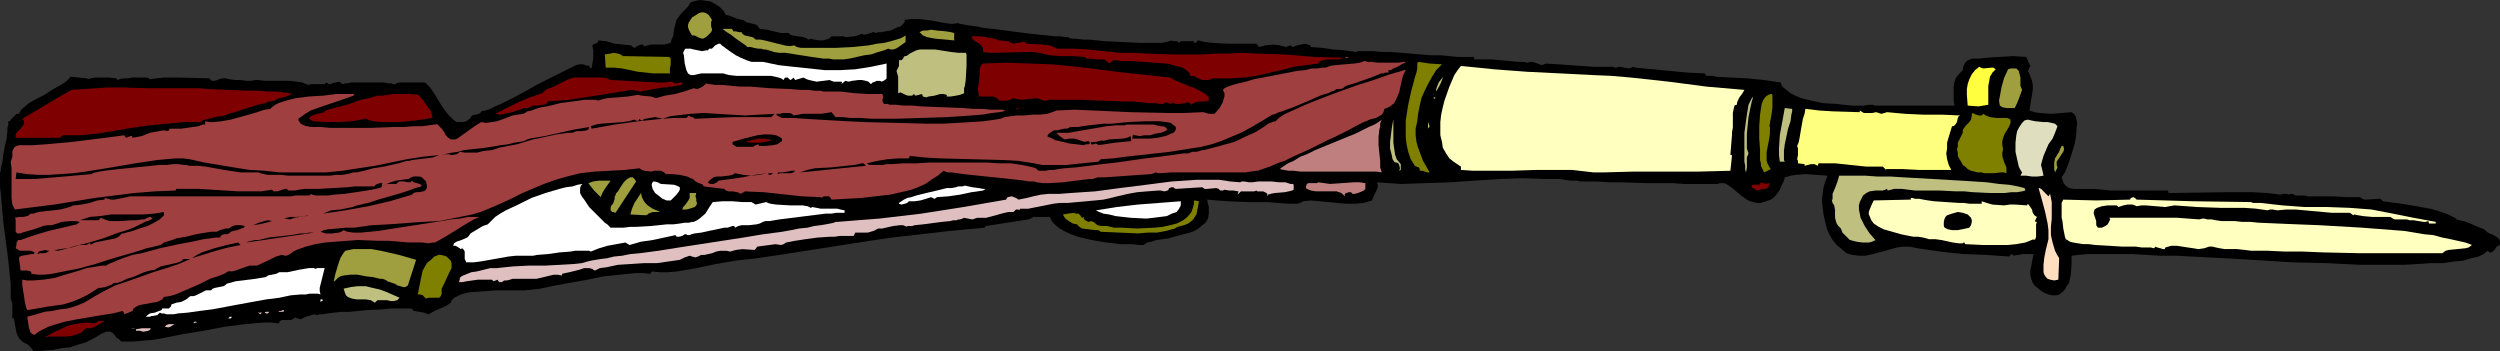 <?xml version="1.0" encoding="UTF-8" standalone="no"?>
<svg
   version="1.0"
   width="129.724mm"
   height="18.233mm"
   id="svg82"
   sodipodi:docname="Rifle 11.wmf"
   xmlns:inkscape="http://www.inkscape.org/namespaces/inkscape"
   xmlns:sodipodi="http://sodipodi.sourceforge.net/DTD/sodipodi-0.dtd"
   xmlns="http://www.w3.org/2000/svg"
   xmlns:svg="http://www.w3.org/2000/svg">
  <rect width="100%" height="100%" fill="#333333" stroke="none"/>
  <sodipodi:namedview
     id="namedview82"
     pagecolor="#ffffff"
     bordercolor="#000000"
     borderopacity="0.25"
     inkscape:showpageshadow="2"
     inkscape:pageopacity="0.0"
     inkscape:pagecheckerboard="0"
     inkscape:deskcolor="#d1d1d1"
     inkscape:document-units="mm" />
  <defs
     id="defs1">
    <pattern
       id="WMFhbasepattern"
       patternUnits="userSpaceOnUse"
       width="6"
       height="6"
       x="0"
       y="0" />
  </defs>
  <path
     style="fill:#000000;fill-opacity:1;fill-rule:evenodd;stroke:none"
     d="m 142.369,2.912 0.646,0.162 1.616,0.647 0.97,0.162 0.323,0.162 0.485,0.324 1.939,0.485 0.323,0.324 0.323,0.485 1.454,0.162 1.293,0.324 1.454,0.324 h 1.454 l 0.323,0.324 0.485,0.162 2.101,0.324 0.485,0.162 0.485,0.324 0.485,-0.162 0.646,0.162 1.131,0.162 h 0.646 l 0.485,-0.162 0.646,-0.162 0.485,-0.485 h 1.454 0.808 l 0.646,0.162 1.616,-0.162 0.646,-0.162 0.808,-0.324 0.323,0.162 h 0.162 l 0.808,-0.162 0.808,-0.324 h 0.323 l 0.323,0.162 0.485,-0.162 h 0.485 l 0.97,-0.162 0.97,-0.162 0.323,-0.162 0.323,-0.162 0.646,-0.324 0.646,-0.162 0.646,-0.647 0.162,-0.324 V 3.882 l 1.454,-0.162 h 1.293 l 2.586,0.324 2.586,0.485 1.293,0.162 1.293,-0.162 0.323,0.162 h 0.162 l 0.808,0.162 0.97,0.162 1.293,0.162 1.616,0.324 1.616,0.162 3.717,0.485 3.717,0.485 1.616,0.162 1.616,0.162 1.454,0.162 h 1.131 l 0.97,0.162 h 0.646 v 0.162 l 0.646,0.162 h 0.97 l 1.131,0.162 h 1.293 l 1.616,0.162 1.616,0.162 3.394,0.162 3.394,0.162 h 1.616 1.293 1.293 l 0.808,-0.162 0.646,-0.162 h 0.162 l 0.162,-0.162 0.485,0.162 h 0.485 0.323 l 0.162,0.162 0.162,0.162 0.323,-0.324 h 0.323 0.646 0.808 0.808 v 0.324 h 0.162 0.162 l 0.323,-0.324 0.162,-0.162 1.454,0.324 1.454,0.162 2.909,0.162 h 2.909 2.747 l 0.485,0.647 1.293,-0.324 1.454,-0.162 1.293,0.162 1.293,0.324 0.808,-0.324 0.485,0.324 0.808,-0.324 0.808,-0.162 0.808,-0.162 0.485,0.162 0.485,0.162 0.162,0.324 2.101,0.162 2.262,0.324 2.262,0.162 2.101,0.324 h 0.162 l 0.323,-0.162 h 3.07 l 1.616,0.162 h 1.778 l 3.878,0.324 3.878,0.324 h 1.939 l 1.778,0.162 1.616,0.162 h 1.293 1.939 v 0.485 h 0.162 0.485 0.646 0.646 1.454 l 3.555,0.324 1.616,0.162 h 0.646 0.646 l 0.485,0.162 h 0.162 l 0.485,-0.162 h 0.485 l 0.97,0.324 0.808,0.324 0.485,-0.162 0.323,-0.162 2.424,0.162 2.424,0.162 2.262,0.162 2.424,0.162 h 0.323 1.778 1.454 l 0.485,0.162 h 0.323 l 0.323,-0.162 h 0.485 l 0.646,0.162 0.97,0.162 0.485,-0.162 0.323,-0.162 0.485,0.162 3.394,0.324 3.394,0.324 3.394,0.324 3.394,0.162 0.162,0.324 0.162,0.162 h 0.808 0.323 0.323 l 0.323,0.162 6.302,0.324 3.232,0.324 3.232,0.485 0.323,0.809 0.808,0.647 0.808,0.647 0.97,0.485 1.131,0.485 1.293,0.324 2.909,0.647 2.747,0.162 2.909,0.324 h 2.424 l 1.131,-0.162 h 0.808 v 0.162 h 7.918 7.918 l -0.162,-0.971 v -0.971 -1.779 l 0.162,-0.971 0.323,-0.809 0.646,-0.809 0.646,-0.647 0.162,-0.809 0.323,-0.647 0.485,-0.485 0.485,-0.162 0.323,-0.162 h 1.454 l 1.293,-0.162 2.586,-0.162 2.747,-0.162 2.586,0.162 0.808,1.779 -0.485,0.971 0.485,0.971 0.323,0.971 0.162,0.809 v 0.971 l -0.323,1.941 -0.323,2.103 0.97,0.324 1.131,0.162 2.101,0.162 2.101,-0.162 1.939,-0.162 0.485,0.324 0.323,0.485 0.162,0.647 0.162,0.809 -0.162,0.809 v 0.971 l -0.323,2.103 -0.646,2.103 -0.646,1.941 -0.323,0.809 -0.323,0.809 -0.323,0.485 -0.323,0.485 0.162,0.485 0.162,0.485 0.162,0.324 0.323,0.324 0.646,0.485 0.97,0.162 h 2.101 0.97 0.808 l 3.555,0.324 h 3.717 3.717 3.555 l 0.162,0.485 10.989,-0.162 h 5.494 l 2.909,0.162 2.586,0.324 0.323,-0.162 h 0.323 0.485 l 0.485,0.162 0.323,-0.162 h 0.323 l 0.323,0.162 0.323,0.162 h 1.616 0.323 l 0.323,0.162 h 2.586 2.586 l 2.586,0.162 h 2.586 l 0.485,0.324 0.485,0.162 2.586,-0.162 h 0.485 l 0.485,0.485 3.717,0.485 3.717,0.647 1.778,0.324 1.778,0.485 1.778,0.647 1.616,0.809 v 0.162 l 0.646,0.162 0.808,0.162 1.293,0.485 1.454,0.647 1.293,0.485 0.485,0.485 0.485,0.324 0.485,0.162 0.646,0.324 0.485,0.324 0.323,0.324 0.162,0.485 v 0.324 l -0.162,0.485 h -0.323 l -0.323,0.324 -0.162,0.324 -0.323,0.324 -0.162,0.162 -0.323,0.162 h -0.323 l -0.323,-0.324 -0.808,0.647 -0.97,0.485 -1.454,0.324 -1.616,0.485 -1.778,0.162 -2.101,0.324 h -2.424 l -2.424,0.162 -2.747,0.162 h -2.747 -2.909 -3.07 l -6.464,-0.324 -6.626,-0.162 -13.413,-0.809 -6.464,-0.324 -3.07,-0.162 h -3.07 l -2.747,-0.162 -2.747,-0.162 h -2.586 -2.262 -2.101 -1.939 l -1.778,0.162 -1.293,0.162 v 1.779 l -0.162,1.941 -0.162,0.809 -0.162,0.809 -0.485,0.647 -0.323,0.647 -0.485,0.485 -0.646,0.485 -0.485,0.162 h -0.808 l -0.808,-0.162 -0.808,-0.324 -0.97,-0.647 -0.97,-0.809 -0.323,-0.485 -0.323,-0.809 -0.162,-0.809 v -0.809 l 0.323,-1.618 0.162,-0.971 0.162,-0.647 h -2.101 l -0.97,0.162 -0.808,0.162 -0.162,-0.162 -0.323,-0.162 -0.162,0.162 -0.323,0.324 -4.363,-0.324 -4.525,-0.162 -4.525,-0.485 -2.262,-0.324 -2.262,-0.324 -1.454,-0.324 h -1.293 l -1.293,0.162 -1.131,0.324 -1.131,0.324 -1.293,0.324 -1.131,0.324 -1.454,0.324 h -1.293 l -1.293,-0.162 -1.131,-0.324 -0.97,-0.809 -0.97,-0.809 -0.808,-0.971 -0.646,-1.132 -0.485,-1.132 -0.323,-1.294 -0.323,-1.456 -0.162,-1.294 -0.162,-1.456 0.162,-1.294 0.162,-1.294 0.323,-1.132 0.485,-1.132 -2.101,-0.162 -2.101,-0.162 -2.101,0.162 -0.97,0.162 -1.131,0.324 -0.162,0.647 -0.323,0.647 -0.485,1.132 -0.808,1.132 -0.485,0.485 -0.485,0.324 -0.97,0.324 -0.97,0.324 h -0.808 l -0.646,-0.162 -0.646,-0.162 -0.646,-0.324 -1.131,-0.809 -0.97,-0.809 -0.97,-0.809 -0.97,-0.647 -0.485,-0.162 h -0.485 -0.323 l -0.323,0.162 h -6.626 l -2.262,-0.162 h -5.01 l -5.171,-0.162 h -2.262 l -2.262,-0.162 h -1.778 -1.616 l -0.646,-0.162 h -0.485 -0.485 -0.323 l -2.262,-0.324 h -2.262 l -4.848,-0.162 -4.686,0.162 -4.848,0.324 -4.848,0.324 -4.686,0.162 -4.848,0.162 -4.686,-0.324 0.162,0.485 v 0.485 l -0.323,0.809 -0.485,0.971 -0.323,0.809 -1.616,0.485 -1.778,0.162 h -1.616 l -1.778,-0.162 -3.394,-0.324 -1.778,-0.162 -1.616,0.162 -0.162,0.162 -0.323,0.162 -0.646,0.162 h -1.616 l -4.04,-0.324 h -3.878 l -4.04,-0.162 -4.04,-0.324 0.162,0.809 0.162,0.647 v 0.647 0.647 l -0.162,0.971 -0.485,0.809 -0.808,0.647 -0.808,0.647 -0.97,0.485 -1.131,0.324 -2.424,0.647 -1.131,0.324 -1.131,0.162 -1.293,0.162 -0.97,0.324 -0.808,0.162 -0.646,0.485 h -0.97 l -1.131,-0.162 h -1.131 -1.293 l -2.747,-0.324 -2.909,-0.485 -2.747,-0.647 -1.293,-0.485 -1.131,-0.485 -1.131,-0.647 -0.808,-0.647 -0.646,-0.647 -0.485,-0.971 h -1.131 -1.131 -0.97 l -0.485,0.324 -0.485,0.162 -8.403,1.294 -0.162,0.324 -6.949,0.647 -6.949,0.809 -4.363,0.485 -4.363,0.647 -17.614,2.75 -4.363,0.647 -4.363,0.485 -1.778,0.324 -1.939,0.324 -3.878,0.809 -3.717,0.647 -1.778,0.162 h -1.778 l -1.454,-0.162 -0.323,0.485 -1.454,-0.162 h -1.454 l -3.07,0.324 -3.232,0.324 -3.07,0.647 -6.302,1.132 -3.07,0.647 -2.909,0.324 h -0.485 -5.171 l -2.424,0.162 -2.424,0.162 -0.97,0.162 -1.131,0.324 -0.646,0.324 -0.646,0.324 -0.485,0.485 -0.162,0.485 -0.97,0.647 -1.131,0.485 -1.131,0.485 -1.131,0.647 -0.485,-0.162 -0.323,-0.162 -0.97,-0.162 -0.97,-0.162 -0.323,-0.162 -0.162,-0.324 h -1.778 -1.131 -1.454 l -1.454,0.162 -3.232,0.162 -3.232,0.324 h -1.616 l -1.454,0.162 -1.293,0.162 -0.97,0.162 h -0.646 l -0.323,0.162 -0.646,-0.162 -0.485,0.162 -0.485,0.162 -0.646,0.162 -0.97,0.485 -0.646,-0.162 -0.485,-0.162 -0.485,0.324 -0.323,0.162 h -0.97 -0.808 l -0.323,0.162 -0.323,0.485 -1.454,-0.162 h -1.616 l -1.778,0.162 -1.778,0.162 -3.878,0.485 -4.202,0.809 -4.04,0.647 -4.04,0.809 -1.939,0.324 -1.939,0.162 -1.778,0.162 h -1.616 -0.808 l -0.485,-0.485 -0.485,-0.324 -0.323,-0.485 -0.485,-0.485 -0.485,-0.162 h -0.646 l -0.323,0.162 -0.485,0.162 -1.616,0.971 -1.616,0.809 -1.616,0.485 -1.454,0.485 -1.616,0.162 -1.616,0.324 L 8.726,68.749 6.626,68.911 6.141,68.264 5.656,67.779 5.333,67.455 4.848,67.293 4.363,66.97 4.04,66.646 3.717,66.323 3.555,65.999 3.394,65.676 3.232,65.19 3.07,64.382 2.909,63.573 2.747,62.44 H 2.424 V 61.47 60.499 59.529 L 2.262,59.043 2.101,58.558 v -0.647 -0.971 -1.294 L 1.939,54.19 1.778,52.573 1.616,50.955 1.131,47.235 0.646,43.514 0.323,39.794 0.162,38.014 0,36.558 V 33.808 L 0.162,33.485 V 33 L 0.485,31.705 0.646,30.25 0.97,28.632 1.293,27.176 1.454,25.72 v -0.647 L 1.616,24.588 V 24.103 23.779 h 0.323 l 0.162,-0.324 0.485,-0.485 0.485,-0.485 0.162,-0.162 h 0.485 l 0.323,-0.647 0.485,-0.485 1.131,-0.971 1.454,-0.809 1.616,-0.809 1.454,-0.971 1.454,-0.809 1.293,-0.809 0.485,-0.485 0.323,-0.324 v -0.162 l 3.394,0.324 v 0.162 l 1.454,-0.324 h 1.293 1.454 l 1.454,0.162 0.323,0.324 0.323,-0.162 0.808,-0.162 h 0.808 l 0.97,-0.162 h 2.747 l 0.485,0.162 v 0.162 l 2.909,-0.324 h 3.07 l 5.818,0.162 0.323,0.324 0.162,0.162 h 0.646 l 0.808,-0.324 0.646,-0.162 h 0.646 l 0.646,0.162 1.131,0.162 h 1.131 l 1.131,0.162 h 0.97 l 0.808,-0.162 h 0.485 l 1.293,0.162 h 5.01 l 1.293,0.162 1.131,0.162 1.131,0.485 0.485,-0.162 h 0.485 1.778 0.485 l 0.323,-0.324 0.485,0.324 h 0.323 l 0.808,-0.324 h 0.323 l 0.485,-0.162 0.323,0.162 0.485,0.324 h 0.162 l 0.323,-0.162 h 0.485 l 0.646,-0.162 h 1.454 1.778 1.778 1.616 l 0.646,0.162 h 0.646 l 0.323,0.162 h 0.323 0.162 l 0.162,-0.162 0.485,-0.162 h 0.97 2.909 0.646 0.646 l 0.485,0.485 0.485,0.485 0.97,1.456 0.97,1.618 0.97,1.456 0.646,0.809 0.485,0.485 0.485,0.485 0.646,0.485 h 0.646 0.646 l 0.646,-0.162 0.646,-0.485 0.323,-0.485 0.162,-0.162 0.646,-0.162 0.646,-0.162 0.323,-0.162 0.162,-0.324 0.808,-0.162 0.97,-0.324 0.97,-0.485 1.131,-0.485 2.262,-1.132 2.424,-1.294 2.586,-1.456 2.586,-1.294 2.262,-1.132 0.97,-0.485 0.97,-0.485 0.323,-0.162 0.323,-0.162 0.646,-0.162 h 0.808 l 0.808,0.324 0.162,-0.162 v 0 l 0.162,0.162 0.162,0.324 0.162,0.162 0.162,-0.162 0.162,-0.809 0.162,-0.971 V 10.676 9.706 l -0.162,-0.485 V 8.897 l 0.162,-0.162 0.323,-0.162 0.485,-0.162 0.162,-0.324 V 7.926 l 1.616,0.162 1.616,0.485 1.616,0.162 1.616,0.162 0.323,0.324 0.323,0.162 0.323,-0.162 0.162,-0.162 0.808,-0.324 h 0.323 l 0.323,0.324 0.646,-0.162 0.646,-0.162 h 2.586 l 0.646,-0.162 0.646,-0.162 0.162,-0.647 0.323,-0.647 0.162,-1.294 0.323,-1.294 0.162,-0.647 0.485,-0.647 0.485,-0.647 0.646,-0.647 0.646,-0.647 0.485,-0.809 0.97,-0.324 L 137.36,0 l 1.131,0.162 0.97,0.162 0.808,0.485 0.808,0.485 0.808,0.809 z"
     id="path1" />
  <path
     style="fill:#9f9f3f;fill-opacity:1;fill-rule:evenodd;stroke:none"
     d="m 139.622,3.882 -0.162,0.485 v 0.485 0.324 l 0.162,0.485 v 0.324 l -0.162,0.324 -0.323,0.324 -0.485,0.485 -0.485,0.324 -0.323,0.162 -0.646,-0.162 -0.646,-0.324 -0.323,-0.162 h -0.485 l -0.323,-0.485 -0.323,-0.647 -0.162,-0.485 V 4.853 l 0.162,-0.485 0.323,-0.485 0.323,-0.485 0.808,-0.485 0.485,-0.324 0.485,-0.162 h 0.485 l 0.485,0.162 0.485,0.324 0.323,0.485 z"
     id="path2" />
  <path
     style="fill:#9f9f3f;fill-opacity:1;fill-rule:evenodd;stroke:none"
     d="m 145.44,6.309 0.162,0.324 0.485,0.324 1.454,0.324 0.323,0.162 0.323,0.324 h 0.97 l 0.808,0.162 3.878,0.971 0.97,0.162 0.97,-0.162 0.485,0.324 0.808,0.162 h 1.131 1.293 1.454 3.07 l 3.232,-0.162 3.07,-0.324 1.616,-0.324 1.454,-0.162 1.293,-0.324 1.131,-0.324 0.97,-0.324 0.808,-0.485 v 1.294 l -1.616,1.132 -0.323,0.162 -0.485,0.162 h -0.485 l -0.485,-0.162 -0.808,0.324 -1.131,0.324 -1.454,0.485 -1.293,0.162 -1.454,0.324 -1.454,0.324 -1.131,0.162 h -0.97 -0.485 -0.646 l -0.808,-0.162 h -1.131 l -1.131,-0.162 -1.131,-0.162 -5.171,-0.809 h -1.293 l -0.97,-0.162 -0.97,-0.324 -0.646,-0.162 h -0.485 l -0.323,-0.162 h -0.646 l -0.808,-0.162 -0.646,-0.162 h -0.646 l -0.162,-0.162 -0.162,-0.162 -0.485,-0.324 -1.616,-1.132 -0.808,-0.647 -0.808,-0.485 -0.646,-0.485 -0.162,-0.162 h -0.162 1.939 l 0.162,0.162 0.162,0.324 h 0.485 l 0.646,0.162 z"
     id="path3" />
  <path
     style="fill:#9f9f3f;fill-opacity:1;fill-rule:evenodd;stroke:none"
     d="m 187.133,6.471 v 1.456 l -1.616,-0.162 -1.939,-0.162 -0.97,-0.162 -0.808,-0.162 -0.808,-0.324 -0.646,-0.647 0.646,-0.324 h 0.808 l 0.808,-0.162 1.131,0.162 1.778,0.162 0.97,0.162 z"
     id="path4" />
  <path
     style="fill:#7f0000;fill-opacity:1;fill-rule:evenodd;stroke:none"
     d="m 197.798,8.088 0.485,0.324 0.485,0.162 0.808,-0.162 0.97,-0.162 h 0.485 l 0.323,0.324 3.07,0.162 1.454,0.162 0.808,0.324 0.646,0.324 h 3.07 l 3.07,0.162 1.454,0.162 1.616,0.162 3.07,0.324 h 2.586 l 2.586,0.162 5.494,0.162 h 5.494 l 2.586,-0.162 h 2.586 l 2.747,-0.162 2.747,0.162 5.656,0.162 5.656,0.485 5.656,0.162 -0.646,0.324 h -0.646 -1.939 l -0.646,0.162 -0.646,0.162 -0.323,0.485 -2.424,0.324 -2.424,0.324 -2.424,0.647 -5.01,1.132 -2.424,0.324 -2.424,0.162 h -1.293 -1.131 -0.646 -0.485 l -0.485,0.162 -0.485,0.162 h -0.97 l -0.485,-0.162 -0.485,-0.162 -0.808,-0.485 h -0.485 -0.323 v -0.485 l -0.485,-0.485 -0.646,-0.485 -0.646,-0.324 -0.97,-0.162 -0.97,-0.324 -0.97,-0.162 -2.262,-0.162 -2.262,-0.162 -2.262,-0.162 h -1.939 l -0.97,-0.162 h -0.646 l -0.808,0.647 -0.485,-0.485 -0.485,-0.324 h -0.646 -0.646 l -1.454,-0.162 h -0.646 l -0.485,-0.324 -2.262,-0.162 h -2.262 l -2.262,-0.162 -2.101,-0.485 -1.454,-0.162 h -1.293 l -5.494,0.162 h -1.454 l -1.293,-0.162 V 9.544 l -0.162,-0.324 -0.323,-0.485 -0.485,-0.324 -0.808,-0.485 -0.323,-0.324 -0.162,-0.485 h 0.97 0.808 l 1.939,0.324 0.808,0.162 0.97,0.324 z"
     id="path5" />
  <path
     style="fill:#ffffff;fill-opacity:1;fill-rule:evenodd;stroke:none"
     d="m 149.641,12.132 3.07,0.647 2.909,0.324 3.07,0.324 3.07,0.324 h 3.07 l 2.909,-0.162 3.07,-0.485 3.07,-0.647 v 0.485 0.647 1.132 0.647 l -0.323,0.324 -0.323,0.162 -0.323,0.162 -0.323,-0.162 h -0.646 l -0.323,0.162 -0.485,0.162 -0.323,0.324 -0.485,-0.485 -0.485,-0.162 -0.808,-0.162 h -0.646 l -1.293,0.162 -0.646,0.162 -0.646,-0.162 -0.808,0.647 v 0 l 0.162,-0.324 -0.162,-0.162 h -0.323 -0.323 -0.808 l -0.485,-0.162 -0.323,-0.162 -1.293,0.162 -1.293,0.162 -1.454,-0.324 -0.485,-0.162 -0.646,-0.324 -1.616,0.485 -0.323,-0.485 -0.323,0.324 -0.323,0.162 -0.162,-0.162 -0.323,-0.324 h -0.323 -0.162 l -0.162,0.162 -0.162,0.324 -0.485,-0.324 -0.485,-0.162 -1.454,-0.324 h -1.616 -1.778 -1.778 -1.616 l -1.454,-0.162 -0.646,-0.162 -0.485,-0.162 h -1.454 -2.909 l -1.454,0.324 h -0.323 -0.323 l -0.485,-0.324 -0.323,-0.647 -0.162,-0.647 -0.162,-0.647 -0.162,-1.618 -0.162,-0.485 0.162,-0.324 0.162,-0.324 0.162,-0.162 h 0.323 0.646 l 0.646,0.162 0.808,0.162 0.808,0.162 0.808,-0.162 h 0.323 l 0.323,-0.324 h 0.485 l 0.162,-0.162 0.485,-0.485 0.323,-0.162 0.323,-0.162 h 0.323 l 0.323,0.324 1.778,1.294 0.97,0.647 0.97,0.485 1.131,0.485 0.97,0.324 h 1.131 z"
     id="path6" />
  <path
     style="fill:#bfbf7f;fill-opacity:1;fill-rule:evenodd;stroke:none"
     d="m 189.395,10.353 0.162,0.324 v 0.162 0.485 1.618 l -0.162,2.75 -0.162,1.132 -0.162,0.485 v 0.485 0.324 0.162 l -0.808,0.324 -0.808,0.162 -0.97,0.162 h -0.808 v -0.324 l -0.646,-0.162 h -0.646 l -1.131,0.324 -1.131,0.162 -0.485,0.162 -0.646,-0.162 -0.162,-0.485 -1.293,0.324 -0.323,-0.324 -0.323,0.324 h -0.485 -0.323 l -0.485,-0.162 -0.646,-0.324 -0.323,-0.162 -0.485,0.162 v -3.235 l -0.323,-1.132 0.485,-0.971 v -1.132 h 0.323 0.162 l 0.323,-0.324 0.162,-0.324 0.162,-0.162 h 0.323 l 0.646,-0.485 0.646,-0.324 0.646,-0.324 0.646,-0.162 h 1.616 1.454 l 3.07,0.485 1.454,0.162 z"
     id="path7" />
  <path
     style="fill:#7f7f00;fill-opacity:1;fill-rule:evenodd;stroke:none"
     d="m 131.219,11.162 0.323,0.324 v 0.485 0.647 l -0.162,0.809 v 0.971 h -1.616 -1.616 l -3.07,-0.324 -3.07,-0.647 -1.616,-0.162 h -1.616 l -0.162,-2.588 0.97,-0.162 0.808,-0.162 0.808,0.162 0.485,0.162 0.485,0.324 z"
     id="path8" />
  <path
     style="fill:#9f3f3f;fill-opacity:1;fill-rule:evenodd;stroke:none"
     d="m 263.892,11.485 v -0.324 h 0.646 z"
     id="path9" />
  <path
     style="fill:#9f3f3f;fill-opacity:1;fill-rule:evenodd;stroke:none"
     d="m 275.851,12.132 -0.97,0.485 -0.808,0.485 -0.808,0.324 -0.485,0.324 h -0.485 v 0.485 h -0.162 -0.485 l -0.323,0.162 h -0.485 l -1.131,0.485 -1.293,0.485 -2.747,0.971 -1.131,0.324 -0.485,0.162 -0.323,0.162 -0.323,0.324 -0.646,0.162 h -0.646 l -0.485,0.324 -0.485,0.162 -0.646,0.324 -0.646,0.162 -0.97,0.324 -1.778,0.809 -3.878,1.618 -0.97,0.324 -0.808,0.324 -0.646,0.162 -0.646,0.324 -0.485,0.162 h -0.162 l -2.101,1.294 -1.939,1.132 -2.101,1.132 -1.939,0.809 -1.939,0.809 -1.939,0.647 -1.939,0.485 -2.101,0.324 -4.04,0.647 -4.363,0.485 -4.363,0.485 -2.424,0.324 -2.424,0.162 -0.485,0.485 -3.232,0.324 -3.07,0.324 h -3.07 -1.616 l -1.616,-0.324 -3.07,-0.485 -2.909,-0.162 -6.302,-0.162 -6.141,-0.162 -2.909,-0.162 -3.07,-0.324 -0.162,0.485 h -2.101 l -2.101,0.162 -1.939,0.324 -2.101,0.485 0.485,0.324 h 0.485 0.485 0.808 0.808 l 0.808,-0.162 h 0.97 l 2.262,-0.162 h 2.586 l 2.747,-0.162 h 5.494 5.494 l 2.586,0.162 h 2.262 l 1.131,0.162 0.97,0.162 0.808,0.162 0.808,0.162 0.646,0.162 0.485,0.162 0.323,0.324 0.323,0.162 h 0.323 0.485 0.485 l 0.808,-0.162 h 0.808 l 0.808,-0.162 1.131,-0.162 2.262,-0.162 2.586,-0.324 2.586,-0.324 2.909,-0.324 5.656,-0.809 2.747,-0.324 2.424,-0.324 2.262,-0.324 h 0.97 l 0.808,-0.324 h 0.808 l 0.646,-0.162 0.485,-0.162 h 0.323 l 3.07,-0.809 2.909,-0.809 2.747,-1.294 1.454,-0.647 1.293,-0.809 0.485,-0.324 0.646,-0.485 0.808,-0.324 0.646,-0.162 0.162,-0.162 0.162,-0.162 0.323,-0.324 0.485,-0.324 0.485,-0.324 0.646,-0.324 1.454,-0.647 1.778,-0.809 1.939,-0.809 4.202,-1.618 4.525,-1.618 2.101,-0.647 1.939,-0.647 1.778,-0.647 1.616,-0.485 0.646,-0.162 0.485,-0.162 0.485,-0.162 h 0.323 l -0.485,0.971 -0.323,1.132 -0.485,2.265 -0.485,1.132 -0.485,0.971 -0.808,0.647 -0.646,0.324 -0.485,0.162 -0.162,0.647 -0.323,0.485 -1.131,0.647 -0.646,0.162 -0.646,0.162 -0.646,0.324 -0.485,0.162 -0.646,0.324 -0.97,0.485 -1.131,0.647 -1.293,0.647 -1.616,0.809 -1.454,0.647 -3.555,1.779 -3.232,1.456 -1.616,0.809 -1.454,0.485 -1.454,0.647 -0.97,0.324 -0.97,0.324 -0.323,0.162 h -0.323 l -2.262,0.324 h -2.262 -4.848 -4.848 -2.424 l -2.262,0.162 h -0.485 l -0.323,-0.162 -0.485,0.162 -0.323,0.162 -4.686,0.324 -2.262,0.162 -2.262,0.162 h -0.323 -0.323 -0.808 l -0.97,0.324 h -0.646 l -2.586,0.324 -2.586,0.324 -2.586,0.162 h -1.293 l -1.293,-0.162 -0.485,-0.162 h -0.97 l -0.97,-0.162 -1.293,-0.162 -1.454,-0.162 -1.454,-0.162 -3.232,-0.324 -3.07,-0.324 -1.454,-0.162 -1.131,-0.162 -1.131,-0.162 h -0.808 l -0.485,-0.162 -0.323,-0.162 -1.131,0.971 -1.293,0.809 -1.131,0.809 -1.454,0.647 -1.293,0.485 -1.293,0.324 -2.909,0.647 -2.909,0.324 -2.747,0.324 -5.818,0.324 -0.162,-0.324 -0.162,-0.162 -0.162,-0.162 h -0.323 -0.646 l -0.646,0.324 v -0.162 l -3.717,-0.162 -7.434,-0.809 -3.717,-0.162 -0.808,0.485 -0.323,-0.162 -0.323,-0.162 -0.97,-0.162 h -0.808 l -0.485,-0.162 -0.323,-0.324 -4.04,-0.485 -0.162,-0.324 -0.323,-0.162 -0.485,-0.162 -0.323,-0.162 -0.323,-0.162 -0.485,-0.485 -0.485,-0.162 -0.646,-0.324 -1.454,-0.324 -1.616,-0.162 h -0.646 -0.485 l -0.323,-0.324 -0.646,-0.324 h -1.293 l -0.646,0.162 -1.293,-0.162 -0.485,-0.162 -0.485,-0.324 -2.909,0.324 -5.818,0.324 -2.909,0.324 -2.586,0.647 -2.262,0.647 -2.262,0.809 -4.202,1.779 -2.262,1.132 -2.101,0.971 -2.262,0.971 -1.616,0.647 -1.616,0.485 -3.232,0.647 -3.232,0.647 -3.394,0.162 -6.626,0.485 -3.232,0.162 -3.394,0.485 h -1.616 l -1.778,0.162 -1.778,0.162 -0.808,0.162 -0.646,0.324 0.485,0.162 0.485,0.162 h 1.293 l 1.293,-0.162 0.485,-0.162 0.485,-0.324 0.323,0.162 0.485,0.162 1.131,0.162 h 1.454 l 1.616,-0.162 1.778,-0.162 1.939,-0.324 4.202,-0.647 4.202,-0.647 2.101,-0.324 1.778,-0.324 1.778,-0.162 1.616,-0.324 h 1.293 0.97 l -1.131,0.485 -1.131,0.647 -2.101,1.294 -2.101,1.294 -2.262,1.294 h -0.485 l -0.808,0.162 -1.131,-0.162 H 81.608 79.992 l -1.778,-0.162 -1.939,-0.162 h -1.939 l -4.202,-0.162 -4.202,0.324 -2.101,0.162 -1.939,0.324 -1.939,0.485 -1.778,0.647 -0.646,0.324 -0.646,0.485 -0.646,0.324 h -0.323 l -0.646,-0.162 -1.131,0.324 -1.293,0.647 -2.424,1.132 h -0.808 -0.646 l -1.454,0.485 -1.293,0.485 -0.646,0.162 H 44.763 l -0.808,0.485 -0.808,0.324 -0.97,0.324 -0.97,0.324 -0.323,0.162 -1.939,0.971 -2.262,0.971 -2.262,0.971 -1.131,0.324 -1.131,0.162 -0.323,0.485 -0.323,0.162 -0.646,0.324 -0.97,0.162 -0.808,0.162 -0.97,0.162 -0.808,0.162 -0.646,0.324 -0.485,0.324 -0.162,0.485 -1.616,0.647 -0.323,-0.647 -1.939,0.485 -2.101,0.324 -4.848,0.809 -2.424,0.485 -2.262,0.647 L 9.534,64.058 8.565,64.543 7.595,65.029 6.787,65.676 6.302,65.514 5.979,65.19 5.818,64.705 5.656,64.22 5.494,63.087 5.333,62.117 l 1.778,-0.485 1.616,-0.485 1.454,-0.162 1.616,-0.324 1.454,-0.162 1.616,-0.485 1.616,-0.647 1.616,-0.971 2.262,-1.294 2.262,-1.132 2.424,-0.809 5.01,-1.779 2.586,-0.809 2.424,-0.809 2.262,-0.971 H 35.875 l -0.162,0.324 -0.646,0.324 -0.646,0.162 -2.909,0.647 -0.646,0.324 -0.485,0.324 -0.97,0.162 -1.131,0.324 -2.262,0.971 -1.131,0.324 -0.97,0.485 -0.97,0.324 h -0.646 l -0.323,0.324 -0.485,0.162 -0.808,0.324 -0.97,0.162 h -0.323 l -0.323,0.162 -1.778,1.132 -1.616,0.809 -1.616,0.647 -1.616,0.485 -3.394,0.485 -1.778,0.324 -1.939,0.324 V 60.661 L 5.171,60.499 5.01,59.852 4.848,59.043 4.686,57.911 4.525,56.94 4.363,55.97 V 55.161 54.999 54.838 l 0.97,0.162 h 1.131 l 2.101,-0.162 2.101,-0.324 2.101,-0.647 2.262,-0.647 1.939,-0.647 2.101,-0.324 0.97,-0.162 h 0.808 l 0.485,-0.324 0.808,-0.324 1.131,-0.485 1.293,-0.485 1.454,-0.485 1.778,-0.324 3.555,-0.971 3.717,-0.809 1.778,-0.324 1.616,-0.324 1.454,-0.324 1.293,-0.162 1.131,-0.162 h 0.808 l 0.162,-0.324 0.162,-0.162 0.485,-0.162 h 0.485 l 0.485,-0.162 0.323,-0.324 0.485,-0.162 0.808,-0.162 0.808,-0.324 0.485,-0.162 0.162,-0.324 -0.808,-0.162 h -0.808 l -0.808,0.162 -0.646,0.485 H 44.278 l -0.485,0.162 -0.646,0.162 -0.646,0.324 h -0.97 l -1.131,0.162 -1.939,0.324 -1.939,0.485 -0.97,0.162 -0.97,0.162 -0.808,0.324 -1.616,0.485 -0.646,0.485 -1.293,0.324 -1.454,0.324 -1.454,0.485 -1.616,0.485 -3.394,0.971 -3.555,1.132 -3.555,0.971 -1.778,0.324 -1.616,0.324 -1.616,0.324 -1.454,0.162 H 7.434 L 6.141,53.705 V 53.382 L 5.979,53.22 5.333,53.058 H 4.04 L 3.717,50.632 3.878,50.308 4.363,50.146 5.333,49.985 6.141,49.823 H 6.626 L 6.787,49.499 6.464,49.338 5.979,49.176 H 4.848 3.878 L 3.394,48.852 3.07,48.691 3.232,48.044 V 47.558 L 3.394,47.396 3.555,47.073 h 0.162 0.323 l 2.747,-0.971 2.747,-0.809 2.747,-0.647 2.747,-0.647 0.646,-0.485 -0.97,-0.162 h -0.808 l -1.778,0.162 -1.939,0.647 H 9.373 L 8.403,44.323 7.595,44.646 6.626,44.97 5.494,45.294 4.363,45.617 4.04,45.779 H 3.717 3.555 3.394 L 3.07,45.455 V 44.808 43.029 L 2.909,42.705 3.717,42.544 H 4.525 L 5.333,42.382 5.656,42.22 5.979,41.897 H 6.141 6.626 l 0.323,-0.162 0.646,-0.162 1.293,-0.162 1.454,-0.162 1.454,-0.162 1.293,-0.324 0.485,-0.162 0.485,-0.162 0.323,-0.162 h 0.162 l 1.454,-0.162 1.616,-0.324 1.454,-0.485 1.454,-0.162 v -0.324 l 0.646,0.162 0.646,0.162 h 0.646 l 0.808,-0.162 0.808,-0.162 0.808,-0.162 0.646,-0.162 h 0.646 0.97 0.646 21.978 2.747 2.424 2.101 l 0.97,-0.162 h 0.808 0.808 0.485 0.485 l 0.323,-0.162 v -0.162 l 0.323,0.162 0.646,0.162 h 0.646 0.808 0.97 l 1.131,-0.162 2.101,-0.162 2.262,-0.324 2.101,-0.324 0.97,-0.162 0.808,-0.162 0.646,-0.162 0.485,-0.162 0.162,-0.809 h -0.485 l -0.485,0.162 -0.323,0.162 -0.323,0.324 H 73.043 71.75 70.781 69.65 l -1.454,0.162 -2.747,0.162 -2.909,0.162 h -1.454 -1.293 l -1.131,0.162 -0.808,0.162 h -0.808 -0.485 l -0.323,-0.324 h -0.323 l -0.97,0.324 -0.485,0.162 h -0.323 -0.485 l -0.323,-0.324 -0.97,0.162 -1.131,0.162 H 49.126 46.702 L 44.117,37.367 39.107,37.044 h -2.424 -2.101 l -0.162,0.324 -4.04,0.162 -4.04,0.324 -3.878,0.485 -3.878,0.485 -7.918,1.294 L 6.787,40.602 2.909,41.088 2.424,40.117 2.262,38.823 V 36.558 35.264 34.132 33 L 2.101,31.705 2.262,31.22 2.424,30.735 V 30.25 29.764 L 2.586,29.279 2.909,28.794 3.232,28.632 3.717,28.47 h 0.323 2.424 l 2.424,-0.162 5.333,-0.485 5.171,-0.647 2.586,-0.324 2.424,-0.324 0.162,0.324 0.162,0.162 0.485,-0.162 0.323,-0.162 h 0.323 l 0.162,0.324 1.778,-0.324 1.616,-0.647 1.778,-0.324 0.97,-0.162 0.808,0.162 0.323,-0.485 h 0.162 0.323 0.808 0.97 l 1.131,-0.162 2.262,-0.324 0.808,-0.324 h 0.323 0.162 V 23.779 l 0.808,0.162 h 0.808 l 1.616,-0.162 1.778,-0.324 1.778,-0.485 1.778,-0.485 1.616,-0.485 1.454,-0.485 1.131,-0.162 0.323,-0.324 0.646,-0.485 0.646,-0.324 0.97,-0.324 1.131,-0.324 1.293,-0.324 2.586,-0.324 2.747,-0.162 2.586,-0.324 h 1.131 0.97 0.808 0.646 l -0.162,0.324 -2.747,0.971 -2.909,0.971 -2.747,0.971 -1.293,0.809 -1.131,0.809 v 0.324 l 0.162,0.162 0.323,0.485 0.646,0.324 0.485,0.162 h 0.323 l 0.323,0.162 h 0.485 0.485 1.293 l 1.616,0.162 h 8.242 l 4.363,-0.162 h 1.939 l 1.939,-0.162 h 1.616 l 1.293,-0.162 1.131,-0.162 h 0.323 l 0.162,-0.162 0.485,0.485 0.485,0.485 0.485,0.647 0.323,0.647 0.485,0.485 0.485,0.324 h 0.646 0.323 l 0.323,-0.162 1.131,-0.809 2.262,-1.618 1.293,-0.809 0.97,0.162 1.131,-0.162 0.97,-0.162 0.97,-0.324 2.101,-0.809 0.97,-0.162 1.131,-0.162 0.323,-0.162 0.485,-0.324 0.808,-0.162 0.808,-0.324 1.131,-0.324 1.131,-0.162 2.586,-0.647 2.424,-0.324 1.293,-0.162 0.97,-0.162 h 0.97 0.808 0.485 l 0.485,0.162 0.97,-0.324 0.808,-0.162 2.101,-0.162 1.939,-0.162 0.97,-0.162 0.97,-0.162 0.808,0.162 1.778,0.162 0.97,0.324 1.778,-0.485 1.939,-0.324 1.778,-0.485 1.939,-0.647 0.646,0.162 0.808,-0.324 0.485,-0.324 0.485,-0.485 0.323,0.162 h 0.485 l 0.97,0.162 h 1.454 l 1.616,0.162 1.778,0.162 h 1.939 l 4.04,0.324 4.04,0.162 1.778,0.162 h 1.616 l 1.293,0.162 h 1.131 l 0.485,0.162 h 0.323 0.162 v 0 h 2.909 l 2.747,0.324 2.747,0.162 h 2.747 v 0.162 l 0.162,0.324 -0.162,0.485 v 0.485 l 0.162,0.324 0.162,0.162 h 0.162 0.162 0.323 l 0.485,0.162 h 1.131 l 1.454,0.162 h 1.616 l 1.939,0.162 4.04,0.162 4.202,0.162 1.939,0.162 h 1.778 l 1.616,0.162 h 1.454 0.97 l 0.323,0.162 h 0.323 l -0.485,0.162 -0.808,0.162 -1.454,0.162 -1.939,0.324 -2.101,0.162 -2.262,0.162 -2.424,0.162 -5.01,0.162 -5.171,0.162 h -4.686 l -2.262,-0.162 h -1.939 l -1.616,-0.162 h -1.293 l -0.808,-0.971 -0.97,0.162 -0.97,0.162 h -3.717 l -0.808,0.162 -0.97,0.162 -0.323,-0.324 -0.485,-0.162 h -0.808 -0.485 l -0.485,0.162 h -0.808 l 0.162,0.324 0.323,0.162 0.323,0.162 0.323,0.162 h 2.101 l 2.262,0.162 2.747,0.162 2.747,0.162 2.909,0.162 3.232,0.162 6.302,0.162 6.302,0.162 h 2.909 l 2.909,-0.162 2.747,-0.162 2.424,-0.162 2.262,-0.324 0.97,-0.162 0.808,-0.324 1.131,-0.162 1.293,-0.162 h 1.454 l 1.616,-0.162 h 1.454 l 1.454,-0.162 0.97,-0.324 0.485,-0.162 0.323,-0.162 3.555,-0.162 3.717,0.162 7.11,0.324 7.272,0.162 h 3.555 l 3.555,-0.162 0.646,0.162 0.485,0.162 h 1.131 l 0.97,-1.132 0.646,-1.132 0.162,-0.647 0.162,-0.485 V 18.279 l -0.323,-0.647 0.162,-0.162 0.162,-0.162 0.646,-0.324 0.97,-0.324 1.131,-0.324 1.454,-0.324 1.616,-0.485 3.394,-0.647 3.394,-0.647 1.616,-0.324 1.616,-0.162 1.293,-0.324 h 1.131 l 0.97,-0.162 h 0.646 l 0.808,-0.324 0.97,-0.162 1.939,-0.162 1.939,-0.162 0.97,-0.162 0.97,-0.324 h 0.162 l 0.323,0.162 h 0.323 0.485 l 1.293,0.162 h 4.04 l 1.131,-0.162 z"
     id="path10" />
  <path
     style="fill:#7f7f00;fill-opacity:1;fill-rule:evenodd;stroke:none"
     d="m 282.8,12.617 -1.131,1.132 -0.808,1.294 -0.808,1.456 -0.646,1.294 -0.646,1.456 -0.323,1.456 -0.323,1.618 -0.162,1.456 -0.323,1.456 v 1.294 l 0.162,1.294 0.323,1.132 0.485,1.294 0.485,1.294 1.293,2.265 h -0.485 l -0.485,-0.162 -0.485,-0.162 h -0.485 v -0.324 l -0.162,-0.324 -0.485,-0.162 -0.323,-0.162 -0.808,-1.294 -0.485,-1.456 -0.323,-1.456 -0.162,-1.456 v -1.618 -1.618 l 0.485,-3.073 0.646,-2.912 0.323,-1.132 0.323,-1.294 0.323,-0.971 0.162,-0.809 v -0.647 -0.324 l 0.162,-0.324 2.262,0.324 z"
     id="path11" />
  <path
     style="fill:#7f0000;fill-opacity:1;fill-rule:evenodd;stroke:none"
     d="m 229.472,15.206 0.323,0.162 0.485,0.324 1.131,0.485 1.293,0.485 0.646,0.324 0.646,0.162 1.293,0.647 1.131,0.647 0.323,0.324 0.323,0.324 v 0.324 0.324 l -0.808,0.162 h -0.97 l -0.808,0.162 -0.485,0.162 -0.323,0.324 -0.323,-0.324 -0.485,-0.162 -0.485,0.162 -0.97,0.162 h -0.485 -0.485 l -0.323,-0.324 -0.162,0.162 -0.323,0.162 -0.485,-0.162 -0.485,-0.162 -0.323,0.162 -0.162,0.162 h -0.323 -0.323 l -0.97,-0.162 h -1.293 l -1.454,-0.162 -1.778,-0.162 h -1.778 l -4.04,-0.162 -4.04,-0.162 h -1.778 -1.778 -1.454 -1.131 -0.485 l -0.323,0.162 h -0.323 -0.162 l -0.808,-0.324 -0.646,-0.162 -3.07,0.324 -0.808,-0.162 -0.808,-0.162 -0.485,0.324 -0.646,0.162 h -1.454 l -0.323,-0.324 -0.485,-0.324 -0.485,-0.162 h -0.485 -0.646 -1.131 -0.485 l -0.162,-1.456 0.162,-1.456 0.162,-1.618 0.162,-1.456 0.485,-0.485 4.525,-0.162 4.525,0.162 4.525,0.162 4.848,0.485 9.211,1.132 4.525,0.485 z"
     id="path12" />
  <path
     style="fill:#ffffbf;fill-opacity:1;fill-rule:evenodd;stroke:none"
     d="m 342.107,17.632 -0.485,0.809 -0.485,0.647 -0.323,0.647 -0.162,0.485 v 0.324 h -0.162 l -0.323,0.162 -0.162,0.647 -0.162,0.809 v 2.912 l -0.162,0.809 v 0.324 0.162 l -0.323,4.044 h 0.323 l -0.162,1.618 -0.162,1.456 -6.141,0.162 h -6.302 -6.302 l -6.141,0.162 h -1.939 l -4.202,-0.485 h -2.101 -5.01 l -4.848,0.162 h -5.01 -2.424 l -2.424,-0.162 v -0.324 -0.324 l -0.485,-0.324 -0.485,-0.324 -0.485,-0.324 -0.808,-0.647 -0.646,-0.971 -0.646,-1.132 -0.162,-1.132 -0.323,-1.294 v -1.294 -1.294 l 0.162,-1.456 0.323,-1.456 0.323,-1.294 0.97,-2.75 0.485,-1.132 0.485,-1.132 0.646,-0.971 0.646,-0.809 6.464,0.647 6.464,0.485 12.928,0.647 3.717,0.162 3.717,0.324 7.434,0.809 7.434,0.971 z"
     id="path13" />
  <path
     style="fill:#ffff3f;fill-opacity:1;fill-rule:evenodd;stroke:none"
     d="m 391.395,13.588 -0.646,0.647 -0.485,0.809 -0.162,0.971 -0.162,0.809 v 0.971 0.971 1.779 l -0.97,0.162 -0.97,0.162 -2.101,-0.162 -0.162,-2.103 v -1.132 l 0.162,-0.971 0.323,-0.971 0.485,-0.971 0.646,-0.809 0.808,-0.647 0.323,0.162 0.485,0.162 1.616,-0.162 h 0.323 z"
     id="path14" />
  <path
     style="fill:#9f9f3f;fill-opacity:1;fill-rule:evenodd;stroke:none"
     d="m 396.566,17.632 -0.646,1.779 -0.323,0.809 -0.485,0.971 h -0.808 -0.808 l -0.808,-0.162 -0.485,-0.324 -0.162,-0.971 0.162,-0.809 0.323,-1.779 0.485,-1.779 0.808,-1.779 0.485,-0.162 h 0.485 0.485 0.162 l 0.485,0.485 0.162,0.647 0.162,0.647 v 1.618 z"
     id="path15" />
  <path
     style="fill:#bfbf7f;fill-opacity:1;fill-rule:evenodd;stroke:none"
     d="m 281.668,17.956 v -0.485 l 0.162,-0.485 0.323,-0.809 0.485,-0.647 0.323,-0.324 0.162,-0.324 -0.646,1.618 z"
     id="path16" />
  <path
     style="fill:#7f0000;fill-opacity:1;fill-rule:evenodd;stroke:none"
     d="m 119.745,15.691 3.07,0.162 3.07,0.162 2.909,0.162 h 1.616 l 1.454,-0.162 0.162,0.162 0.323,0.162 h 0.485 l 0.646,-0.162 h 0.162 0.323 l -0.162,0.324 -0.323,0.162 -0.808,0.162 -0.97,0.162 h -0.485 l -0.323,0.162 h -0.97 l -0.808,0.162 -1.778,0.324 -1.778,0.324 -0.808,-0.162 -0.97,-0.162 -3.878,0.647 -4.202,0.647 -4.202,0.647 -1.939,0.162 -2.101,0.162 -0.323,0.485 -0.485,0.162 -1.131,0.162 h -0.97 l -0.646,0.324 -0.485,0.162 h -0.646 l -0.808,0.324 -1.616,0.485 -1.454,0.324 -0.808,0.162 -0.97,-0.162 2.262,-1.132 2.262,-1.132 2.262,-0.971 2.424,-0.809 0.323,-0.324 0.646,-0.485 0.97,-0.324 0.97,-0.485 1.939,-0.971 0.808,-0.324 0.646,-0.162 h 0.646 0.97 0.97 1.131 1.778 l 0.97,0.162 z"
     id="path17" />
  <path
     style="fill:#7f0000;fill-opacity:1;fill-rule:evenodd;stroke:none"
     d="m 57.206,18.279 -0.323,0.324 -0.323,0.162 -0.97,0.324 -0.808,0.162 -0.485,0.162 -0.323,0.324 H 53.651 l -0.485,0.162 h -0.485 l -0.646,0.324 -1.454,0.324 -1.616,0.485 -1.454,0.485 -1.454,0.485 -1.293,0.324 -0.323,0.162 -0.485,0.162 -0.485,0.162 h -0.646 l -1.293,0.324 -1.293,0.324 -0.485,0.162 -0.323,0.324 h -3.394 l -3.394,0.324 -3.394,0.324 -3.394,0.485 -6.787,1.132 -3.394,0.324 h -3.394 l -0.485,0.485 H 3.07 V 26.529 L 3.232,26.044 3.717,25.558 4.04,25.235 4.363,24.75 4.686,24.426 v -0.485 -0.324 l -0.323,-0.162 -0.646,0.324 0.162,-0.162 0.485,-0.162 0.485,-0.485 0.646,-0.324 1.616,-0.971 3.555,-2.103 0.808,-0.485 0.808,-0.485 0.646,-0.324 0.485,-0.324 0.323,-0.162 0.323,-0.162 2.262,-0.162 2.424,-0.162 2.586,-0.162 h 2.586 l 5.171,0.162 h 4.848 0.162 0.162 1.778 1.454 1.616 l 1.778,0.162 4.04,0.162 4.04,0.162 h 1.939 l 1.778,0.162 h 1.616 l 1.293,0.162 0.97,0.162 h 0.485 z"
     id="path18" />
  <path
     style="fill:#7f0000;fill-opacity:1;fill-rule:evenodd;stroke:none"
     d="m 82.093,18.603 0.808,0.971 0.808,1.132 0.808,1.132 0.162,0.647 0.162,0.647 -3.232,0.485 -3.394,0.324 h -1.778 -1.616 l -1.616,-0.162 -1.616,-0.485 -2.586,0.485 -2.586,0.162 h -2.586 l -2.424,-0.162 -0.808,-0.485 0.323,-0.485 0.323,-0.162 0.97,-0.324 0.808,-0.162 0.485,-0.162 0.323,-0.324 1.616,-0.485 1.293,-0.324 1.293,-0.324 0.97,-0.324 1.778,-0.647 0.808,-0.162 0.808,-0.162 1.616,-0.485 h 0.97 l 0.97,-0.162 1.293,-0.162 h 3.07 z"
     id="path19" />
  <path
     style="fill:#7f7f00;fill-opacity:1;fill-rule:evenodd;stroke:none"
     d="m 346.955,24.588 0.162,0.324 v 0.324 0.971 l -0.162,1.132 -0.485,2.426 v 1.294 0.485 l 0.162,0.485 0.323,0.647 0.323,0.485 -1.293,0.647 -0.646,-1.294 v -0.485 l -0.162,-0.647 v -0.809 -1.132 l -0.162,-2.265 v -2.426 l 0.162,-2.265 0.162,-1.132 0.162,-0.971 0.323,-0.809 0.485,-0.647 0.485,-0.324 0.485,-0.162 h 0.162 l 0.162,0.162 v 0.324 0.324 0.809 1.132 l -0.162,1.132 -0.162,0.971 -0.162,0.809 v 0.324 z"
     id="path20" />
  <path
     style="fill:#bfbf7f;fill-opacity:1;fill-rule:evenodd;stroke:none"
     d="m 342.915,30.088 -0.323,0.809 v 0.971 0.971 l -0.162,0.971 -0.162,-0.485 v -0.809 l -0.162,-0.809 v -0.971 -2.265 -2.426 l 0.323,-2.426 0.162,-1.132 0.162,-0.971 0.162,-0.971 0.323,-0.647 0.323,-0.647 0.162,-0.324 v 0.485 l -0.162,0.485 -0.323,1.456 -0.323,1.618 -0.162,1.618 -0.162,1.618 v 1.618 1.294 l 0.162,0.485 z"
     id="path21" />
  <path
     style="fill:#bfbf7f;fill-opacity:1;fill-rule:evenodd;stroke:none"
     d="m 281.507,19.088 v 0.162 0 l -0.323,0.162 v -0.324 z"
     id="path22" />
  <path
     style="fill:#7f0000;fill-opacity:1;fill-rule:evenodd;stroke:none"
     d="m 198.768,21.191 h 0.646 0.323 l 0.323,-0.162 v 0.162 h -0.162 l -0.323,0.162 -0.485,-0.162 z"
     id="path23" />
  <path
     style="fill:#bfbf7f;fill-opacity:1;fill-rule:evenodd;stroke:none"
     d="m 351.48,21.353 v 0.485 l -0.162,0.647 -0.162,1.294 -0.485,1.456 -0.646,3.073 -0.162,1.294 v 1.294 0.485 l 0.162,0.324 h -0.97 l -0.162,-1.294 v -1.294 l 0.162,-2.588 0.97,-5.338 z"
     id="path24" />
  <path
     style="fill:#ffff7f;fill-opacity:1;fill-rule:evenodd;stroke:none"
     d="m 364.731,22 v -0.324 l 0.808,0.485 h 0.808 0.808 l 0.808,-0.162 0.485,0.162 0.485,0.162 0.646,-0.162 0.485,-0.162 3.555,0.324 3.555,0.162 h 3.717 l 3.555,0.162 -0.323,0.162 -0.162,0.324 -0.162,0.809 -0.323,0.485 -0.323,0.324 h -0.323 l -0.646,2.103 -0.323,1.132 v 1.132 l -0.162,0.971 0.162,1.132 0.323,1.132 0.485,0.971 h -3.232 -3.07 l -3.232,-0.162 h -3.232 v 0.162 l -0.646,-0.647 h -3.232 l -3.07,-0.324 -3.07,-0.324 h -3.232 l -0.162,0.485 -0.646,-0.324 h -0.646 l -0.646,0.162 -0.646,0.162 v -0.324 l -1.293,-0.162 v -0.485 l -0.162,-0.324 0.162,-0.809 v -0.971 -0.324 l -0.162,-0.485 0.323,-0.809 0.162,-0.809 0.323,-1.941 0.323,-1.779 0.323,-0.971 0.162,-0.971 2.747,0.324 2.586,0.162 z"
     id="path25" />
  <path
     style="fill:#000000;fill-opacity:1;fill-rule:evenodd;stroke:none"
     d="m 151.904,22.323 -0.646,0.647 h -3.717 -3.717 l -3.878,0.162 -3.717,0.162 -0.323,-0.324 h -0.323 l -0.323,-0.162 -0.162,-0.162 -0.485,0.485 h -2.424 l -2.262,0.162 -4.686,0.485 -4.686,0.647 -4.525,0.809 -0.162,-0.485 0.97,-0.324 0.97,-0.162 4.363,-0.324 1.131,-0.162 1.131,-0.324 0.323,0.162 0.162,0.162 0.323,-0.162 0.162,-0.324 0.162,0.162 0.162,0.162 h 0.323 l 0.323,-0.324 h 0.323 l 0.808,-0.162 0.97,-0.162 0.808,0.162 0.646,0.162 1.454,-0.485 1.293,-0.162 2.747,-0.324 2.586,-0.162 5.333,0.324 2.747,0.162 2.909,-0.162 z"
     id="path26" />
  <path
     style="fill:#7f7f00;fill-opacity:1;fill-rule:evenodd;stroke:none"
     d="m 394.304,23.456 v 0.647 l -0.323,0.809 -0.808,1.294 -0.323,0.809 -0.162,0.647 v 0.809 l 0.162,0.809 -0.162,0.647 v 0.647 l 0.323,1.132 0.485,1.132 v 0.647 0.485 l -0.485,-0.162 h -0.646 l -1.293,0.162 h -1.293 -0.646 l -0.485,-0.162 h -0.808 l -0.646,-0.162 -0.646,-0.162 -0.646,-0.324 -0.485,-0.485 -0.485,-0.324 -0.323,-0.647 -0.323,-0.485 -0.323,-0.647 v -0.647 l -0.162,-0.647 0.162,-0.647 v -0.647 l 0.323,-0.647 0.323,-0.647 0.323,-0.647 V 25.558 l 0.162,-0.324 0.485,-0.647 0.646,-0.647 0.323,-0.485 0.162,-0.809 v -0.324 l 0.162,-0.162 0.323,0.162 0.323,0.162 0.646,0.162 h 0.485 l 0.323,-0.324 0.485,0.324 0.808,0.324 1.293,0.162 h 1.454 0.646 z"
     id="path27" />
  <path
     style="fill:#bf7f7f;fill-opacity:1;fill-rule:evenodd;stroke:none"
     d="m 271.003,23.456 -0.162,0.324 -0.162,0.485 v 0.485 l -0.162,0.647 -0.162,1.456 v 1.618 l 0.162,1.618 0.162,1.456 v 1.294 l 0.162,0.485 0.162,0.485 -1.131,-0.162 h -0.97 -5.333 -2.909 -2.909 -2.747 l -1.293,-0.162 h -0.97 l -0.97,-0.162 -0.808,-0.162 0.646,-0.485 0.97,-0.647 1.131,-0.485 1.293,-0.809 1.293,-0.485 1.616,-0.809 6.302,-2.588 1.616,-0.647 1.293,-0.647 1.293,-0.647 1.131,-0.485 0.808,-0.485 z"
     id="path28" />
  <path
     style="fill:#bfbf7f;fill-opacity:1;fill-rule:evenodd;stroke:none"
     d="m 274.72,32.191 v 1.132 l -0.323,0.162 0.162,-0.485 -0.162,-0.647 -0.162,-0.324 -0.323,-0.162 h -0.323 l -0.162,-0.162 -0.323,-0.485 -0.162,-0.809 -0.323,-1.294 v -1.294 l 0.162,-1.294 0.162,-1.294 0.162,-0.971 0.162,-0.809 v 0.971 3.559 l 0.162,1.132 0.162,1.132 0.323,0.971 z"
     id="path29" />
  <path
     style="fill:#dfdfbf;fill-opacity:1;fill-rule:evenodd;stroke:none"
     d="m 403.515,24.75 -0.485,1.294 -0.485,1.132 -0.808,1.132 -0.485,1.132 -0.485,1.132 -0.323,1.132 -0.162,0.647 0.162,0.647 0.162,0.647 0.162,0.809 -1.131,0.162 h -1.131 l -1.131,-0.162 h -1.131 l 0.323,-0.647 -0.323,-0.485 -0.323,-0.647 -0.323,-1.456 -0.323,-1.456 v -1.779 l 0.162,-1.456 0.162,-0.809 0.323,-0.647 0.323,-0.485 0.323,-0.485 0.485,-0.485 0.646,-0.162 0.646,0.162 0.808,0.162 1.616,0.162 h 0.808 l 0.808,0.162 0.646,0.162 z"
     id="path30" />
  <path
     style="fill:#000000;fill-opacity:1;fill-rule:evenodd;stroke:none"
     d="m 230.603,24.911 v 0.485 l -0.162,0.324 -0.323,0.324 -0.485,0.162 -0.646,0.324 -0.485,0.162 -1.454,0.324 -1.454,0.162 h -1.454 -1.293 -0.323 -0.485 l 0.162,-0.809 0.162,0.162 h 0.323 l 0.808,0.162 0.97,-0.162 h 1.131 l 0.97,-0.324 1.131,-0.162 0.808,-0.324 0.485,-0.324 -0.162,-0.162 -0.323,-0.324 -0.485,-0.162 h -0.485 l -1.293,-0.324 h -1.454 -2.747 -1.131 l -0.323,0.162 h -0.323 -1.454 l -1.778,0.162 -3.717,0.647 -1.939,0.324 -1.778,0.324 h -1.454 -0.97 l 0.646,0.647 0.97,0.647 0.97,-0.162 h 0.97 l 0.97,0.324 0.97,0.324 0.808,-0.162 0.323,0.324 0.646,-0.162 h 0.485 l 0.646,-0.162 0.646,-0.162 v 0.162 l 0.646,-0.162 0.646,-0.162 2.747,-0.162 0.808,-0.162 0.646,-0.324 0.162,0.971 -1.616,0.162 -1.616,0.162 -3.232,0.485 -0.162,-0.162 -0.323,-0.162 -0.485,0.162 h -0.323 -0.162 v -0.324 l -0.323,0.162 -0.162,0.162 h -0.485 l -0.485,0.162 -1.293,-0.162 -1.454,-0.162 -1.293,-0.324 -1.454,-0.324 -0.97,-0.485 -0.485,-0.162 -0.162,-0.162 0.323,-0.485 0.485,-0.324 0.485,-0.324 h 0.646 l 1.293,-0.324 h 0.646 l 0.646,-0.324 h 0.162 0.485 0.808 l 0.97,-0.162 1.131,-0.162 1.454,-0.162 1.454,-0.162 h 1.616 l 3.232,-0.324 3.232,-0.162 h 2.909 l 1.293,0.162 0.97,0.162 z"
     id="path31" />
  <path
     style="fill:#bfbf7f;fill-opacity:1;fill-rule:evenodd;stroke:none"
     d="m 280.052,25.235 v -1.294 l 0.323,0.809 z"
     id="path32" />
  <path
     style="fill:#000000;fill-opacity:1;fill-rule:evenodd;stroke:none"
     d="m 115.544,24.911 -0.162,0.485 -0.323,0.162 -0.97,0.162 h -0.97 l -0.485,0.162 -0.323,0.162 h -0.97 l -0.97,0.162 -1.293,0.162 -1.454,0.324 -1.454,0.324 -1.616,0.324 -3.232,0.971 -3.394,0.647 -1.454,0.485 -1.616,0.162 -1.293,0.324 h -1.293 -1.131 l -0.97,-0.162 -0.323,0.324 -0.323,0.162 -0.97,0.162 -0.485,-0.162 h -0.808 l -0.485,0.162 0.323,-0.162 0.808,-0.162 0.808,-0.162 1.131,-0.162 1.131,-0.324 1.454,-0.162 2.909,-0.324 2.909,-0.485 1.293,-0.162 1.293,-0.324 1.131,-0.162 0.808,-0.162 0.646,-0.324 0.485,-0.162 2.909,-0.485 2.909,-0.647 2.909,-0.647 z"
     id="path33" />
  <path
     style="fill:#000000;fill-opacity:1;fill-rule:evenodd;stroke:none"
     d="m 153.358,27.176 v 0.162 0.324 l -0.485,0.324 -0.485,0.324 -0.808,0.162 -1.616,0.162 h -1.131 v -0.162 l -0.162,-0.162 -0.485,0.162 -0.485,0.324 h -0.323 -0.162 -0.808 -1.131 -0.808 l -0.808,-0.485 v -0.485 l 1.131,-0.324 1.131,-0.324 2.586,-0.647 1.293,-0.162 h 1.293 l 1.131,0.162 0.646,0.324 z"
     id="path34" />
  <path
     style="fill:#7f0000;fill-opacity:1;fill-rule:evenodd;stroke:none"
     d="m 151.419,27.5 -1.293,0.324 -1.293,0.162 h -1.454 l -1.293,-0.162 1.293,-0.324 1.293,-0.324 h 1.293 z"
     id="path35" />
  <path
     style="fill:#9f9f3f;fill-opacity:1;fill-rule:evenodd;stroke:none"
     d="m 404.646,28.632 0.162,0.647 -0.162,0.485 -0.323,0.485 -0.323,0.485 -0.323,0.485 -0.323,0.485 v 0.647 l 0.162,0.485 -0.485,0.971 -0.162,-0.647 v -0.647 -0.647 l 0.162,-0.809 0.808,-1.294 0.162,-0.485 0.323,-0.647 z"
     id="path36" />
  <path
     style="fill:#000000;fill-opacity:1;fill-rule:evenodd;stroke:none"
     d="m 86.133,30.411 -1.293,0.485 -1.293,0.162 -2.747,0.324 v 0 l -0.485,0.162 H 79.83 l -0.646,0.162 -0.97,0.324 -0.808,0.162 -2.101,0.485 -2.101,0.324 -1.778,0.485 -0.808,0.162 -0.646,0.162 h -0.485 -0.323 l -0.323,0.162 -0.808,0.162 -0.808,0.162 h -1.293 l -1.293,0.162 h -1.616 -3.232 -3.232 l -1.454,-0.162 h -1.293 -1.293 l -0.808,-0.162 -0.646,-0.162 -0.323,-0.162 H 48.965 47.187 L 43.955,33.323 40.4,32.676 38.784,32.514 h -1.778 l -0.323,-0.162 h -0.646 l -0.97,-0.162 h -1.131 l -1.293,0.162 h -1.454 l -3.07,0.324 -3.232,0.324 -1.616,0.162 -1.454,0.162 -1.293,0.162 -0.97,0.162 -0.808,0.162 -0.646,0.162 v 0.162 l -7.434,0.647 -3.878,0.324 H 3.07 l 0.162,-1.294 1.939,0.324 2.262,0.162 h 2.101 l 4.848,-0.324 2.424,-0.324 5.01,-0.809 4.686,-0.809 2.262,-0.324 2.101,-0.324 1.778,-0.162 1.778,-0.162 h 1.454 l 1.293,0.162 2.909,0.647 2.909,0.485 2.909,0.485 3.07,0.485 2.909,0.162 2.909,0.324 h 3.07 2.909 3.232 l 3.232,-0.324 3.07,-0.485 3.232,-0.485 6.302,-1.294 3.07,-0.485 z"
     id="path37" />
  <path
     style="fill:#000000;fill-opacity:1;fill-rule:evenodd;stroke:none"
     d="m 169.841,32.514 -3.232,0.324 -3.232,0.324 -3.07,0.324 -1.616,0.162 -1.778,0.162 1.454,-0.485 1.454,-0.324 3.07,-0.162 3.07,-0.324 1.616,-0.162 1.454,-0.324 h 0.323 l 0.162,0.162 0.162,0.162 z"
     id="path38" />
  <path
     style="fill:#000000;fill-opacity:1;fill-rule:evenodd;stroke:none"
     d="m 155.944,33.485 -0.323,0.324 -0.485,0.162 h -0.808 -0.808 -0.485 l -0.485,0.162 v -0.324 h 0.97 l 0.97,-0.162 0.808,-0.162 z"
     id="path39" />
  <path
     style="fill:#000000;fill-opacity:1;fill-rule:evenodd;stroke:none"
     d="m 150.449,33.97 -2.424,0.324 -2.424,0.485 -2.262,0.324 -2.424,0.324 -0.162,0.162 -0.162,0.162 -0.646,0.324 h -0.646 l -0.323,-0.162 -0.162,-0.162 0.485,-0.485 0.646,-0.485 0.646,-0.162 h 0.808 l 1.454,-0.162 0.808,-0.162 0.485,-0.324 1.616,0.324 1.616,0.162 1.454,-0.162 z"
     id="path40" />
  <path
     style="fill:#000000;fill-opacity:1;fill-rule:evenodd;stroke:none"
     d="m 151.581,33.97 -0.162,0.162 -0.323,0.162 h -0.162 l -0.323,-0.162 0.162,-0.162 h 0.323 z"
     id="path41" />
  <path
     style="fill:#bfbf7f;fill-opacity:1;fill-rule:evenodd;stroke:none"
     d="m 397.051,36.882 0.162,0.485 -0.646,0.162 -0.97,0.162 h -1.131 l -1.293,0.162 h -2.909 l -3.394,-0.162 -1.616,-0.162 h -1.616 l -3.232,-0.162 h -1.454 -3.394 l -2.586,-0.324 h -1.454 l -1.293,0.324 -0.162,-0.324 v 0 l -0.323,0.162 -0.485,0.162 h -0.323 -1.131 l -1.131,0.162 -0.646,0.324 -0.646,0.485 -0.323,0.647 -0.323,0.647 -0.162,0.647 v 0.809 l 0.162,0.809 0.162,0.809 0.808,1.618 0.97,1.456 1.131,1.294 -0.646,0.324 -0.646,0.162 h -1.293 l -1.131,-0.162 -1.293,-0.324 -0.808,-0.809 -0.646,-0.647 -0.323,-0.809 -0.485,-0.485 -0.323,-0.485 -0.162,-0.485 -0.162,-0.647 V 42.058 41.249 l -0.162,-0.971 -0.323,-0.485 -0.162,-0.647 h 0.162 v -0.647 -0.485 l 0.485,-1.132 0.485,-1.294 0.323,-1.132 h 5.171 l 2.262,0.162 h 2.586 l 2.586,0.162 5.656,0.324 5.656,0.324 2.586,0.162 2.424,0.162 2.424,0.324 1.939,0.162 1.778,0.324 0.646,0.162 z"
     id="path42" />
  <path
     style="fill:#000000;fill-opacity:1;fill-rule:evenodd;stroke:none"
     d="m 80.8,38.176 -4.363,1.294 -4.202,0.971 -4.525,0.809 -4.363,0.647 0.808,-0.324 0.808,-0.324 1.778,-0.162 1.616,-0.324 0.808,-0.162 0.808,-0.324 h 0.162 l 0.646,-0.162 0.646,-0.162 0.808,-0.162 0.97,-0.324 0.97,-0.324 2.262,-0.647 2.262,-0.647 0.97,-0.324 0.97,-0.324 0.808,-0.324 0.646,-0.162 0.485,-0.162 0.162,-0.162 -0.162,-0.162 -0.323,-0.162 -0.485,-0.162 -0.646,-0.162 -0.162,-0.162 -0.162,-0.162 -0.323,0.324 H 79.992 l -0.808,-0.162 h -0.808 l -0.323,0.162 -0.323,0.324 h -1.778 l -0.485,0.162 1.131,-0.485 1.131,-0.324 1.131,-0.162 1.293,-0.162 0.485,-0.324 0.485,-0.162 h 0.485 0.646 l 0.485,0.162 0.485,0.485 0.323,0.324 0.162,0.647 v 0.647 l -0.323,0.485 -0.323,0.162 -0.97,0.162 h -0.485 l -0.485,0.162 z"
     id="path43" />
  <path
     style="fill:#9f9f3f;fill-opacity:1;fill-rule:evenodd;stroke:none"
     d="m 124.755,35.588 -4.04,6.147 -0.485,-0.162 h -0.162 l -0.323,-0.324 v -0.485 l 0.162,-0.485 0.323,-0.324 0.323,-0.971 v -0.485 l 0.162,-0.162 v -0.162 l 0.162,-0.324 0.323,-0.324 0.485,-0.809 0.646,-0.971 0.646,-0.647 0.323,-0.162 0.323,-0.162 h 0.323 0.162 l 0.323,0.324 z"
     id="path44" />
  <path
     style="fill:#9f9f3f;fill-opacity:1;fill-rule:evenodd;stroke:none"
     d="m 119.745,35.426 -1.131,1.618 -0.485,0.809 -0.323,0.809 -0.646,-0.647 -0.646,-0.647 -0.646,-0.809 -0.485,-0.647 0.97,-0.324 1.131,-0.162 z"
     id="path45" />
  <path
     style="fill:#ffffff;fill-opacity:1;fill-rule:evenodd;stroke:none"
     d="m 133.32,36.72 v 0.485 l -0.162,0.324 -0.485,0.647 -1.131,1.132 h -0.808 l -0.808,-0.324 -0.808,-0.647 -0.646,-0.485 -0.485,-0.809 -0.162,-0.647 v -0.324 l 0.162,-0.324 0.162,-0.162 h 0.162 l 0.646,0.162 0.646,0.324 2.586,0.162 0.485,0.162 z"
     id="path46" />
  <path
     style="fill:#dfbfbf;fill-opacity:1;fill-rule:evenodd;stroke:none"
     d="m 243.208,35.75 0.323,-0.162 h 0.485 l 0.97,0.162 h 0.162 0.485 l 1.131,-0.162 h 2.586 l 1.454,0.162 h 1.293 l 0.97,0.324 h 0.485 l 0.162,0.162 v 0.324 0.324 0.324 l -0.323,0.162 -0.646,0.162 -0.808,0.162 -1.939,0.162 -0.808,0.162 -0.485,0.162 -0.162,0.324 v -0.485 l -0.162,-0.162 -0.323,-0.162 -0.323,-0.162 h -0.808 -0.323 l -0.162,-0.162 -0.485,0.162 h -0.485 -0.485 -0.646 -0.485 -0.485 l -0.323,0.324 -0.323,0.324 0.162,-0.647 -0.97,-0.162 h -0.808 l -0.97,-0.162 -0.323,0.162 h -0.485 l -0.323,-0.324 -0.485,-0.162 -1.778,0.162 h -0.485 l -0.485,-0.324 -5.171,0.324 -0.323,-0.162 -0.162,-0.162 h -0.323 l -0.485,0.162 -0.162,0.324 -0.162,0.162 -0.646,0.162 -0.646,-0.162 h -0.646 l -2.101,0.162 -1.939,0.162 -1.778,0.324 -2.101,0.485 -1.293,0.324 -1.454,0.324 -1.616,0.162 -1.778,0.162 -1.778,0.162 -1.778,0.162 h -1.616 l -1.293,0.162 -1.616,0.324 -1.616,0.324 -1.616,0.324 h -0.808 -0.808 l -0.162,0.324 -0.162,-0.162 h -0.162 -0.323 l -0.162,0.162 -0.323,0.324 h -0.97 l -0.808,0.162 -1.778,0.485 -1.778,0.485 h -0.97 -0.808 l -0.485,0.162 -0.485,0.162 -0.808,-0.162 -0.808,-0.162 -0.323,0.162 -0.485,0.162 h -0.323 l -0.323,0.162 h -0.646 l -0.646,0.162 -1.616,0.162 -3.717,0.485 -1.616,0.162 -0.485,0.162 h -0.485 -0.485 v 0.162 l -0.808,-0.324 h -0.646 l -1.293,0.162 -1.454,0.324 -0.646,0.162 h -0.808 l -0.97,0.485 -1.131,0.324 h -1.131 -1.293 l -0.323,0.647 h -0.646 -0.162 -1.131 -0.808 l -0.97,0.162 h -0.97 l -2.424,0.162 -2.424,0.324 -0.97,0.162 -1.131,0.162 -0.808,0.162 -0.808,0.162 -0.485,0.324 -0.485,0.162 -1.131,-0.162 -1.131,0.162 -1.293,0.162 -1.131,0.162 -0.485,0.647 -2.424,-0.162 -1.293,0.162 -1.131,0.324 -0.646,-0.162 h -0.646 -0.646 l -0.808,0.162 -0.808,0.324 -1.454,0.324 h -0.646 l -0.646,0.324 -0.485,0.162 -0.646,-0.162 -0.485,-0.162 -0.97,0.324 -0.97,0.485 -1.131,0.162 -1.131,0.162 -2.262,0.324 h -2.586 l -2.424,0.162 -2.586,0.162 -2.262,0.485 -1.293,0.162 -0.97,0.485 -0.323,-0.162 -0.162,-0.162 -0.646,-0.162 h -0.97 l -0.97,0.324 -1.939,0.485 -0.808,0.162 -0.646,0.162 v 0.324 l -0.808,-0.162 h -0.808 l -3.394,0.809 h -0.808 -0.97 -0.97 -1.939 l -0.485,0.162 -0.646,0.162 h -0.162 -0.323 l -0.485,0.324 h -0.323 -0.162 l -0.162,-0.162 -0.162,-0.324 -0.808,0.324 -0.162,-0.162 -0.162,-0.162 h -0.808 -0.97 -0.97 l -2.262,0.324 -0.808,0.162 h -0.323 -0.323 l 0.162,-0.485 v -0.324 l 0.323,-0.324 0.323,-0.162 0.808,-0.324 0.808,-0.324 1.131,-0.162 1.293,-0.324 1.293,-0.324 h 1.293 l 3.07,-0.324 3.07,-0.162 h 3.232 l 3.07,-0.162 2.747,-0.162 1.454,-0.162 1.131,-0.324 0.646,-0.162 0.97,-0.162 0.97,-0.162 1.293,-0.162 1.293,-0.324 1.616,-0.162 1.616,-0.324 1.778,-0.162 3.717,-0.485 4.04,-0.647 4.202,-0.647 4.202,-0.647 4.202,-0.647 3.878,-0.647 3.717,-0.485 1.778,-0.324 1.616,-0.324 1.616,-0.162 1.293,-0.324 1.293,-0.162 0.97,-0.162 0.808,-0.162 0.808,-0.162 0.323,-0.162 h 0.323 l 4.04,-0.324 4.202,-0.324 8.242,-0.971 8.242,-1.294 8.403,-1.456 0.162,-0.324 0.162,-0.162 0.808,-0.162 0.808,0.324 0.485,0.324 1.616,-0.324 1.293,-0.324 1.454,-0.324 1.616,-0.162 h 2.101 l 2.101,-0.162 2.424,-0.162 2.424,-0.162 4.848,-0.647 5.171,-0.647 5.01,-0.647 2.424,-0.162 2.424,-0.162 h 2.262 2.262 l 2.101,0.324 z"
     id="path47" />
  <path
     style="fill:#bf7f7f;fill-opacity:1;fill-rule:evenodd;stroke:none"
     d="m 267.771,35.911 v 0.647 0.485 l -0.323,0.324 -0.323,0.162 -0.808,0.324 -0.646,0.162 h -0.485 v -0.162 l -0.323,-0.162 h -0.323 l -0.485,0.162 -0.323,0.162 v 0.485 l -0.323,-0.324 -0.323,-0.324 -0.97,-0.324 h -0.97 -2.101 -0.97 l -0.97,-0.162 -0.808,-0.324 -0.162,-0.162 V 36.558 l 0.162,-0.485 0.323,-0.162 h 0.323 0.323 0.485 0.485 l 0.323,-0.162 1.131,0.162 1.131,0.162 2.424,-0.162 2.262,-0.162 h 1.131 z"
     id="path48" />
  <path
     style="fill:#7f0000;fill-opacity:1;fill-rule:evenodd;stroke:none"
     d="m 347.116,35.911 -0.162,0.485 -0.323,0.485 -0.323,0.162 h -0.323 l -0.808,0.162 -0.808,0.162 v -0.162 l -0.323,-0.162 -0.485,-0.324 v -0.324 l 0.162,-0.162 h 0.646 0.646 l 0.162,-0.162 0.162,-0.324 0.485,0.162 0.323,0.162 z"
     id="path49" />
  <path
     style="fill:#ffffff;fill-opacity:1;fill-rule:evenodd;stroke:none"
     d="m 114.251,36.073 -0.323,0.324 -0.162,0.485 v 0.485 0.485 l 0.323,0.647 0.485,0.647 0.97,1.456 1.293,1.294 1.131,1.132 0.646,0.647 0.485,0.324 0.323,0.324 0.323,0.324 h 0.323 0.485 0.808 0.97 l 1.293,-0.162 h 1.293 l 2.747,-0.162 3.07,-0.324 h 1.293 l 1.293,-0.162 0.97,-0.162 h 0.808 l 0.646,-0.162 h 0.323 l 0.646,-0.324 0.485,-0.324 1.131,-0.971 0.808,-1.294 0.646,-0.971 1.939,-0.162 h 1.939 l 1.939,0.162 h 1.778 l 0.808,0.485 2.101,-0.485 0.323,0.162 0.485,0.162 1.131,0.162 2.747,0.162 h 1.293 1.131 l 0.97,0.162 0.323,0.162 0.323,0.162 0.323,-0.162 0.808,0.162 0.808,0.162 h 1.616 1.616 l 0.646,0.162 0.808,0.162 v 0.485 h -0.323 -0.485 -0.808 l -0.97,0.162 h -1.131 l -1.293,0.162 -2.586,0.324 -2.586,0.324 -2.586,0.324 -0.97,0.162 -0.97,0.162 h -0.808 l -0.485,0.162 -0.646,0.324 -0.646,0.162 -1.454,0.162 h -1.454 l -0.646,0.162 -0.646,0.324 -0.162,-0.324 h -0.323 l -0.485,0.162 -0.485,0.162 h -0.646 l -1.454,0.324 -1.616,0.324 -1.454,0.324 -1.293,0.162 -0.646,0.162 -0.323,0.162 h -0.323 -0.162 l -0.162,-0.162 h -0.323 l -0.485,0.324 -0.646,0.162 h -0.485 l -0.162,-0.324 -4.525,0.971 -2.262,0.324 -2.262,0.647 -0.808,-0.485 -1.778,0.324 -1.778,0.324 -1.616,0.485 -1.616,0.647 -0.323,-0.162 h -0.485 -1.454 -0.808 l -0.97,0.162 -2.101,0.162 -2.262,0.324 -2.101,0.162 -0.808,0.162 h -0.808 -0.808 -0.485 -1.293 l -1.454,0.162 -2.747,0.485 -2.747,0.485 -1.293,0.162 h -1.454 l -0.162,-0.324 -0.162,-0.324 V 49.338 l -0.162,-0.324 -0.323,-0.324 -0.323,0.162 -0.162,-0.162 -0.808,-0.485 H 89.041 88.88 l 0.162,-0.485 0.485,-0.324 0.97,-0.324 1.131,-0.485 0.323,-0.324 0.323,-0.485 1.616,-0.971 0.808,-0.485 0.97,-0.324 0.646,-0.647 0.808,-0.809 0.97,-0.647 1.131,-0.647 2.424,-1.132 2.586,-1.294 2.747,-0.971 2.747,-0.809 1.293,-0.324 1.293,-0.162 0.97,-0.324 z"
     id="path50" />
  <path
     style="fill:#ffffff;fill-opacity:1;fill-rule:evenodd;stroke:none"
     d="m 193.273,37.044 -0.485,0.324 -2.262,0.324 -2.262,0.485 -2.262,0.324 -2.262,0.162 -0.162,0.162 -0.323,0.162 -0.323,-0.162 -0.323,-0.162 -0.97,0.324 -1.131,0.324 -1.131,0.162 h -1.131 l -0.323,0.324 -0.485,0.162 -0.646,0.162 -0.485,-0.162 v -0.162 l 0.485,-0.324 0.485,-0.324 0.646,-0.324 0.808,-0.162 0.97,-0.324 1.939,-0.485 2.101,-0.485 1.939,-0.485 h 0.97 l 0.808,-0.162 0.485,-0.162 h 0.485 0.323 l 0.485,-0.162 1.454,0.324 1.293,0.162 0.808,0.162 z"
     id="path51" />
  <path
     style="fill:#ffdfbf;fill-opacity:1;fill-rule:evenodd;stroke:none"
     d="m 401.737,38.5 0.323,-0.485 0.323,1.618 v 1.618 1.618 l -0.162,1.618 v 1.618 l 0.323,1.456 0.485,1.618 0.323,0.647 0.485,0.809 -0.162,4.206 -0.808,0.162 -0.808,-0.162 -0.485,-0.162 -0.323,-0.324 -0.323,-0.485 -0.162,-0.485 v -1.456 l 0.162,-1.456 0.323,-1.618 0.323,-1.294 0.162,-0.647 v -0.647 -1.132 l -0.162,-1.294 -0.485,-2.265 -0.646,-2.426 -0.646,-2.265 h 0.162 l 0.323,0.162 0.485,0.485 0.485,0.485 z"
     id="path52" />
  <path
     style="fill:#9f9f3f;fill-opacity:1;fill-rule:evenodd;stroke:none"
     d="m 133.805,41.088 0.162,-0.485 0.323,-0.324 0.485,-0.647 0.323,-0.485 0.162,-0.324 v -0.485 -0.485 h 1.293 l -0.162,0.647 0.162,0.485 v 0.485 l 0.162,0.324 -0.162,0.485 -0.162,0.162 -0.162,0.162 -0.485,0.162 -0.485,0.162 -0.646,0.162 z"
     id="path53" />
  <path
     style="fill:#9f9f3f;fill-opacity:1;fill-rule:evenodd;stroke:none"
     d="m 129.441,41.573 h -0.808 -0.646 l -0.808,0.324 -0.162,0.162 -0.323,0.162 -3.07,-0.162 0.323,-1.132 0.485,-1.132 0.646,-0.971 0.646,-0.971 0.162,0.809 0.323,0.647 0.323,0.485 0.485,0.485 0.97,0.647 z"
     id="path54" />
  <path
     style="fill:#ffffbf;fill-opacity:1;fill-rule:evenodd;stroke:none"
     d="m 441.491,39.632 0.323,0.162 h 1.454 l 4.363,0.485 4.363,0.324 h 4.525 l 4.363,0.162 2.101,0.162 2.101,0.162 4.202,0.809 4.04,0.809 4.363,0.809 v 0.324 h -1.293 l -0.162,-0.485 -0.485,0.162 h -0.485 l -0.97,-0.162 -0.97,-0.162 h -0.808 l -0.485,-0.162 h -0.485 -0.97 -0.97 l -0.323,-0.162 -0.485,-0.324 h -1.778 -1.778 l -1.778,-0.162 -0.97,-0.162 -0.808,-0.162 -0.162,0.162 -0.646,-0.485 h -1.778 -1.778 l -3.555,-0.324 -3.555,-0.324 h -1.778 l -1.778,0.162 -0.97,-0.162 h -0.485 l -0.485,0.162 -2.262,-0.324 -2.262,-0.162 h -4.686 l -4.525,-0.162 -2.262,-0.162 -2.262,-0.162 -0.97,0.162 -0.808,0.162 -1.939,-0.162 -1.939,-0.162 h -0.808 l -0.97,0.162 -0.323,-0.162 -0.485,-0.162 h -0.97 l -0.808,0.162 -0.97,0.324 -0.323,-0.324 h -0.646 -1.131 l -1.131,0.162 -0.97,0.324 -0.485,0.324 -0.162,0.485 v 0.324 l 0.162,0.485 0.323,0.971 v 0.324 0.485 l 0.323,0.485 h 0.808 l 0.646,-0.324 0.485,-0.324 0.323,-0.647 0.162,-0.324 -0.162,-0.324 h 8.888 4.363 l 4.363,0.324 0.646,-0.162 h 0.323 l 0.646,0.162 h 0.808 l 0.808,0.162 1.131,0.162 h 1.293 1.293 l 1.454,0.162 h 1.616 l 1.616,0.162 3.717,0.162 3.878,0.162 4.202,0.162 8.403,0.485 4.202,0.324 4.202,0.324 3.878,0.647 1.778,0.162 1.778,0.485 1.616,0.324 1.454,0.324 1.454,0.324 1.293,0.485 -0.646,0.485 -0.646,0.162 -1.616,0.162 -1.616,0.162 -0.646,0.162 -0.646,0.485 h -6.302 -2.909 -6.949 l -7.272,-0.162 -3.878,-0.162 h -3.555 l -3.394,-0.162 h -3.232 l -1.293,-0.162 -1.454,-0.162 h -1.293 -1.131 l -0.97,-0.162 -0.808,-0.162 -0.646,-0.162 h -0.646 l -0.97,0.324 -1.131,0.162 -0.97,-0.162 -1.131,-0.162 -2.101,-0.324 h -1.131 l -1.131,0.324 -0.162,0.324 h -0.323 l -0.485,-0.162 -0.646,-0.162 -0.323,-0.162 -0.323,0.324 -0.646,-0.162 h -0.808 -0.97 l -1.131,-0.162 h -1.131 -1.454 l -2.586,-0.162 -2.747,-0.162 -1.293,-0.162 h -1.131 l -0.97,-0.162 -0.97,-0.162 -0.646,-0.162 -0.485,-0.324 -0.323,-0.162 -0.162,-0.485 -0.162,-0.809 -0.162,-0.809 -0.162,-1.456 -0.162,-0.647 v -0.485 -0.647 -0.809 -0.971 l 0.323,-0.647 6.464,0.162 6.626,-0.162 0.162,-0.324 v 0 l 0.485,-0.162 0.323,0.162 0.323,0.324 5.656,0.162 5.494,0.162 z"
     id="path55" />
  <path
     style="fill:#ffffbf;fill-opacity:1;fill-rule:evenodd;stroke:none"
     d="m 388.648,39.955 v -0.485 l 0.97,0.324 1.131,0.324 2.262,0.162 1.131,-0.162 h 1.131 l 2.262,0.162 0.162,-0.324 0.485,0.647 0.323,0.485 0.162,0.647 0.323,0.485 0.485,0.324 -0.162,0.324 -0.162,0.324 v 0.324 h 0.162 0.162 l -0.162,0.485 v 0.485 1.132 0.485 0.324 l -0.162,0.485 -0.323,0.162 V 46.911 l -1.616,0.647 -1.778,0.324 -1.616,0.162 h -1.616 -3.394 l -3.394,-0.162 -0.162,-0.324 h -0.162 l -0.162,0.162 h -0.808 l -1.131,-0.162 -2.262,-0.485 -1.131,-0.162 h -0.808 -0.323 -0.162 l -0.485,-0.162 -0.646,-0.162 -0.97,-0.162 h -0.97 l -2.424,-0.485 -2.262,-0.647 -1.131,-0.324 -0.97,-0.485 -0.97,-0.647 -0.485,-0.647 -0.323,-0.809 -0.162,-0.324 v -0.485 l 0.162,-0.485 0.485,-1.132 0.323,-0.647 7.272,-0.162 v -0.324 h 0.323 l 0.485,0.162 h 0.808 l 0.808,0.162 0.97,0.162 1.131,0.162 4.848,0.324 h 0.97 l 1.131,0.162 z"
     id="path56" />
  <path
     style="fill:#ffffff;fill-opacity:1;fill-rule:evenodd;stroke:none"
     d="m 231.573,39.47 v 0.324 0.485 l -0.162,0.324 -0.162,0.324 -0.485,0.647 -0.97,0.324 -0.97,0.485 -1.293,0.162 -1.293,0.162 -1.454,0.162 -3.07,-0.162 -1.454,-0.162 -1.454,-0.162 -1.293,-0.324 -1.131,-0.162 -0.808,-0.324 -0.646,-0.324 2.101,-0.324 1.939,-0.324 4.202,-0.485 4.202,-0.324 z"
     id="path57" />
  <path
     style="fill:#7f7f00;fill-opacity:1;fill-rule:evenodd;stroke:none"
     d="m 235.128,39.47 -0.162,0.971 -0.162,0.809 -0.162,0.809 -0.323,0.485 -0.323,0.485 -0.323,0.324 -0.646,0.485 -0.808,0.324 -1.293,0.324 -0.485,0.324 -1.778,0.485 -1.778,0.324 h -1.778 l -1.939,0.162 -3.555,-0.162 -3.717,-0.162 -0.485,-0.324 h -0.646 l -1.293,-0.162 -1.293,-0.162 -0.485,-0.324 -0.485,-0.485 -0.808,-0.162 -0.808,-0.485 -0.646,-0.485 -0.323,-0.485 -0.162,-0.324 0.97,-0.162 1.131,-0.162 0.485,0.162 h 0.485 l 0.323,0.324 0.323,0.485 0.485,-0.162 -0.162,0.324 0.323,0.324 0.646,0.324 0.485,-0.162 0.485,0.162 0.808,0.647 0.808,0.162 h 1.131 l 1.293,0.324 h 1.454 l 3.07,0.162 3.394,-0.162 1.616,-0.162 1.454,-0.324 1.293,-0.324 1.293,-0.647 0.808,-0.647 0.808,-0.971 0.162,-0.485 0.162,-0.485 0.162,-0.647 v -0.647 z"
     id="path58" />
  <path
     style="fill:#000000;fill-opacity:1;fill-rule:evenodd;stroke:none"
     d="m 32.158,41.573 v 0.324 0.324 l -0.323,0.324 -0.485,0.485 -1.131,0.647 -1.293,0.647 -1.616,0.485 -1.293,0.485 -1.293,0.324 -0.485,0.162 h -0.323 l -0.646,0.647 -0.646,0.324 -0.808,0.162 -0.808,0.162 -1.616,0.324 -0.808,0.162 -0.808,0.485 v -0.162 l -0.162,-0.162 h -0.162 l -0.485,0.324 h -0.808 -0.808 l -3.232,0.971 -0.808,0.162 -0.808,-0.162 h 0.485 l 0.808,-0.162 1.131,-0.162 1.131,-0.162 1.454,-0.485 1.454,-0.324 3.232,-0.971 3.07,-1.132 1.616,-0.485 1.293,-0.485 1.293,-0.647 0.97,-0.485 0.97,-0.324 0.485,-0.324 -0.323,-0.324 h -0.162 l -0.485,0.162 -0.323,0.162 -0.323,0.162 h -0.485 l -0.97,0.162 h -0.97 l -2.262,0.162 h -1.131 -0.97 l -0.97,-0.324 -0.808,-0.324 -0.323,0.485 h -3.717 l 1.939,-0.647 1.939,-0.162 2.262,-0.324 h 2.101 4.202 l 2.101,-0.162 z"
     id="path59" />
  <path
     style="fill:#000000;fill-opacity:1;fill-rule:evenodd;stroke:none"
     d="m 386.224,44.646 -0.646,0.162 -0.808,0.162 -0.808,0.162 h -1.131 l -0.808,-0.162 -0.323,-0.162 -0.323,-0.162 -0.162,-0.324 v -0.324 -0.485 l 0.162,-0.647 0.162,-0.324 0.323,-0.324 0.485,-0.162 0.485,-0.162 1.131,-0.324 0.97,0.162 0.97,0.324 0.323,0.324 0.323,0.324 0.162,0.485 v 0.324 l -0.162,0.647 z"
     id="path60" />
  <path
     style="fill:#000000;fill-opacity:1;fill-rule:evenodd;stroke:none"
     d="m 60.6,42.22 -0.97,0.162 h -0.485 l -0.485,0.162 -0.97,0.162 -0.323,0.162 -0.485,0.162 -1.131,-0.162 0.485,-0.162 0.646,-0.162 h 1.293 l 1.454,-0.162 h 0.485 z"
     id="path61" />
  <path
     style="fill:#000000;fill-opacity:1;fill-rule:evenodd;stroke:none"
     d="m 53.328,43.352 -0.485,0.162 -0.646,0.162 -1.454,0.324 -1.293,0.162 h -0.646 -0.485 0.646 0.646 l 1.131,-0.485 1.131,-0.324 0.646,-0.162 z"
     id="path62" />
  <path
     style="fill:#000000;fill-opacity:1;fill-rule:evenodd;stroke:none"
     d="m 48.318,47.558 0.323,-0.162 0.646,-0.162 0.646,-0.162 h 0.808 l 1.939,-0.485 4.363,-0.485 1.939,-0.324 h 0.808 l 0.808,-0.162 h 0.646 0.323 z"
     id="path63" />
  <path
     style="fill:#000000;fill-opacity:1;fill-rule:evenodd;stroke:none"
     d="m 62.054,45.455 h 0.485 z"
     id="path64" />
  <path
     style="fill:#000000;fill-opacity:1;fill-rule:evenodd;stroke:none"
     d="m 47.187,48.044 -2.424,0.485 -2.424,0.647 -4.686,1.456 0.97,-0.647 0.97,-0.485 2.424,-0.809 2.424,-0.647 2.262,-0.485 z"
     id="path65" />
  <path
     style="fill:#9f9f3f;fill-opacity:1;fill-rule:evenodd;stroke:none"
     d="m 81.608,50.955 -1.616,5.015 -0.485,0.324 h -0.485 l -0.485,-0.162 -0.646,-0.162 -0.162,-0.162 -0.323,-0.162 -1.454,-0.485 -0.162,-0.162 -0.323,-0.162 -0.485,-0.162 h -0.485 l -1.293,-0.324 -1.454,-0.162 -1.616,-0.324 h -1.454 l -1.293,0.162 -0.646,0.162 -0.485,0.324 -0.323,0.324 -0.323,0.324 h -0.162 l 0.323,-1.456 0.485,-1.618 0.485,-1.456 0.485,-0.809 0.485,-0.647 1.616,-0.324 h 1.778 1.778 l 1.778,0.324 3.555,0.809 z"
     id="path66" />
  <path
     style="fill:#000000;fill-opacity:1;fill-rule:evenodd;stroke:none"
     d="M 9.696,49.176 9.211,49.499 8.726,49.661 H 7.918 l -0.646,0.162 0.162,-0.162 0.162,-0.324 0.646,-0.162 0.646,-0.162 0.485,0.162 z"
     id="path67" />
  <path
     style="fill:#7f7f00;fill-opacity:1;fill-rule:evenodd;stroke:none"
     d="m 86.618,57.588 -0.162,0.485 -0.323,0.324 h -0.485 -0.323 -0.97 -0.323 l -0.485,0.162 -0.646,-0.647 -0.485,-0.162 h -0.485 l 0.323,-1.618 0.323,-1.618 0.323,-1.456 0.808,-1.456 0.808,-0.647 0.646,-0.647 0.485,-0.162 0.323,-0.162 h 0.485 l 0.646,0.162 0.485,0.162 0.485,0.485 0.323,0.324 0.162,0.485 v 0.485 0.485 l -0.485,0.971 -0.97,2.103 -0.485,0.971 v 0.485 z"
     id="path68" />
  <path
     style="fill:#ffffff;fill-opacity:1;fill-rule:evenodd;stroke:none"
     d="m 63.67,52.573 -0.323,1.294 -0.323,1.294 -0.323,1.294 v 0.647 l 0.162,0.647 -0.485,-0.162 h -0.323 -0.646 -0.646 l -0.808,0.162 h -0.97 l -1.939,0.162 -2.262,0.485 -2.586,0.324 -5.333,0.971 -5.171,0.971 -2.586,0.324 -2.262,0.324 -1.939,0.162 -0.808,0.162 h -1.454 l -0.485,-0.162 h -0.485 l -0.323,-0.162 -0.162,0.162 -0.323,0.324 -0.808,0.162 h -0.323 l -0.323,0.162 h -0.808 l 0.323,-0.324 0.485,-0.324 0.97,-0.162 0.808,-0.324 0.485,-0.162 0.162,-0.324 h 0.485 0.808 l 0.162,-0.162 0.162,-0.162 0.162,-0.324 V 59.69 l 0.97,-0.324 0.97,-0.162 0.97,-0.485 0.808,-0.647 h 0.646 l 0.485,-0.162 0.97,-0.485 0.97,-0.485 h 0.485 0.485 l 0.323,-0.324 0.485,-0.162 0.808,-0.162 0.808,-0.162 0.323,-0.162 0.323,-0.324 1.778,-0.485 3.878,-0.485 1.939,-0.324 0.323,-0.162 0.162,-0.162 0.808,-0.162 0.808,-0.162 0.646,-0.324 h 0.646 0.97 l 2.262,-0.485 0.97,-0.162 0.97,-0.162 h 0.808 0.162 l 0.323,0.162 0.323,-0.162 h 0.485 z"
     id="path69" />
  <path
     style="fill:#bfbf7f;fill-opacity:1;fill-rule:evenodd;stroke:none"
     d="m 78.376,58.396 -0.485,0.485 -0.646,0.162 h -0.646 l -0.646,-0.162 h -1.293 -0.646 l -0.485,0.485 -0.808,-0.485 -0.97,-0.162 H 70.942 69.973 l -0.97,-0.162 -0.808,-0.324 -0.323,-0.324 -0.162,-0.324 -0.162,-0.485 -0.162,-0.485 1.454,-0.324 1.293,-0.162 h 1.616 l 1.293,0.324 1.454,0.324 1.293,0.485 z"
     id="path70" />
  <path
     style="fill:#ffffff;fill-opacity:1;fill-rule:evenodd;stroke:none"
     d="m 63.347,58.882 -0.485,0.324 v -0.485 h 0.323 z"
     id="path71" />
  <path
     style="fill:#dfbfbf;fill-opacity:1;fill-rule:evenodd;stroke:none"
     d="m 55.752,60.823 -0.162,0.324 h -0.323 -0.323 -0.323 l 0.162,-0.162 h 0.323 l 0.323,-0.162 z"
     id="path72" />
  <path
     style="fill:#dfbfbf;fill-opacity:1;fill-rule:evenodd;stroke:none"
     d="m 53.328,61.146 h -0.485 l -0.323,0.324 h -0.323 l -0.323,-0.162 0.323,-0.162 h 0.323 0.323 z"
     id="path73" />
  <path
     style="fill:#dfbfbf;fill-opacity:1;fill-rule:evenodd;stroke:none"
     d="m 51.066,61.632 -0.485,-0.324 h 0.808 z"
     id="path74" />
  <path
     style="fill:#dfbfbf;fill-opacity:1;fill-rule:evenodd;stroke:none"
     d="m 47.026,61.955 h 0.646 z"
     id="path75" />
  <path
     style="fill:#ffffff;fill-opacity:1;fill-rule:evenodd;stroke:none"
     d="m 45.41,62.117 v 0.162 l -0.162,0.162 H 44.763 l 0.162,-0.162 0.162,-0.162 z"
     id="path76" />
  <path
     style="fill:#7f0000;fill-opacity:1;fill-rule:evenodd;stroke:none"
     d="m 20.523,62.926 -0.808,0.485 -0.808,0.485 -0.97,0.485 h -0.485 -0.646 l -0.808,0.809 -0.808,0.324 -0.97,0.324 -1.131,0.162 H 10.827 9.696 l -0.97,0.162 2.101,-1.132 2.424,-1.132 1.293,-0.324 1.131,-0.162 1.293,-0.162 1.454,0.162 0.485,-0.162 0.485,-0.324 h 0.485 z"
     id="path77" />
  <path
     style="fill:#dfbfbf;fill-opacity:1;fill-rule:evenodd;stroke:none"
     d="m 38.622,63.087 v 0.162 h -0.162 l -0.485,0.162 v -0.162 l 0.162,-0.162 h 0.323 l 0.162,0.162 z"
     id="path78" />
  <path
     style="fill:#dfbfbf;fill-opacity:1;fill-rule:evenodd;stroke:none"
     d="m 34.259,63.573 -0.323,0.162 -0.485,0.324 -0.485,0.162 -0.646,-0.162 0.323,-0.324 0.485,-0.162 z"
     id="path79" />
  <path
     style="fill:#dfbfbf;fill-opacity:1;fill-rule:evenodd;stroke:none"
     d="m 29.573,64.382 -0.162,0.324 -0.323,0.162 -0.808,0.162 h -0.323 l -0.485,-0.162 H 26.664 v -0.162 -0.162 l -0.485,-0.162 h -0.485 l 1.131,0.162 0.97,-0.162 h 0.808 z"
     id="path80" />
  <path
     style="fill:#ffffff;fill-opacity:1;fill-rule:evenodd;stroke:none"
     d="m 30.542,64.22 h 0.646 z"
     id="path81" />
  <path
     style="fill:#ffffff;fill-opacity:1;fill-rule:evenodd;stroke:none"
     d="m 23.594,64.382 h 0.485 z"
     id="path82" />
</svg>
